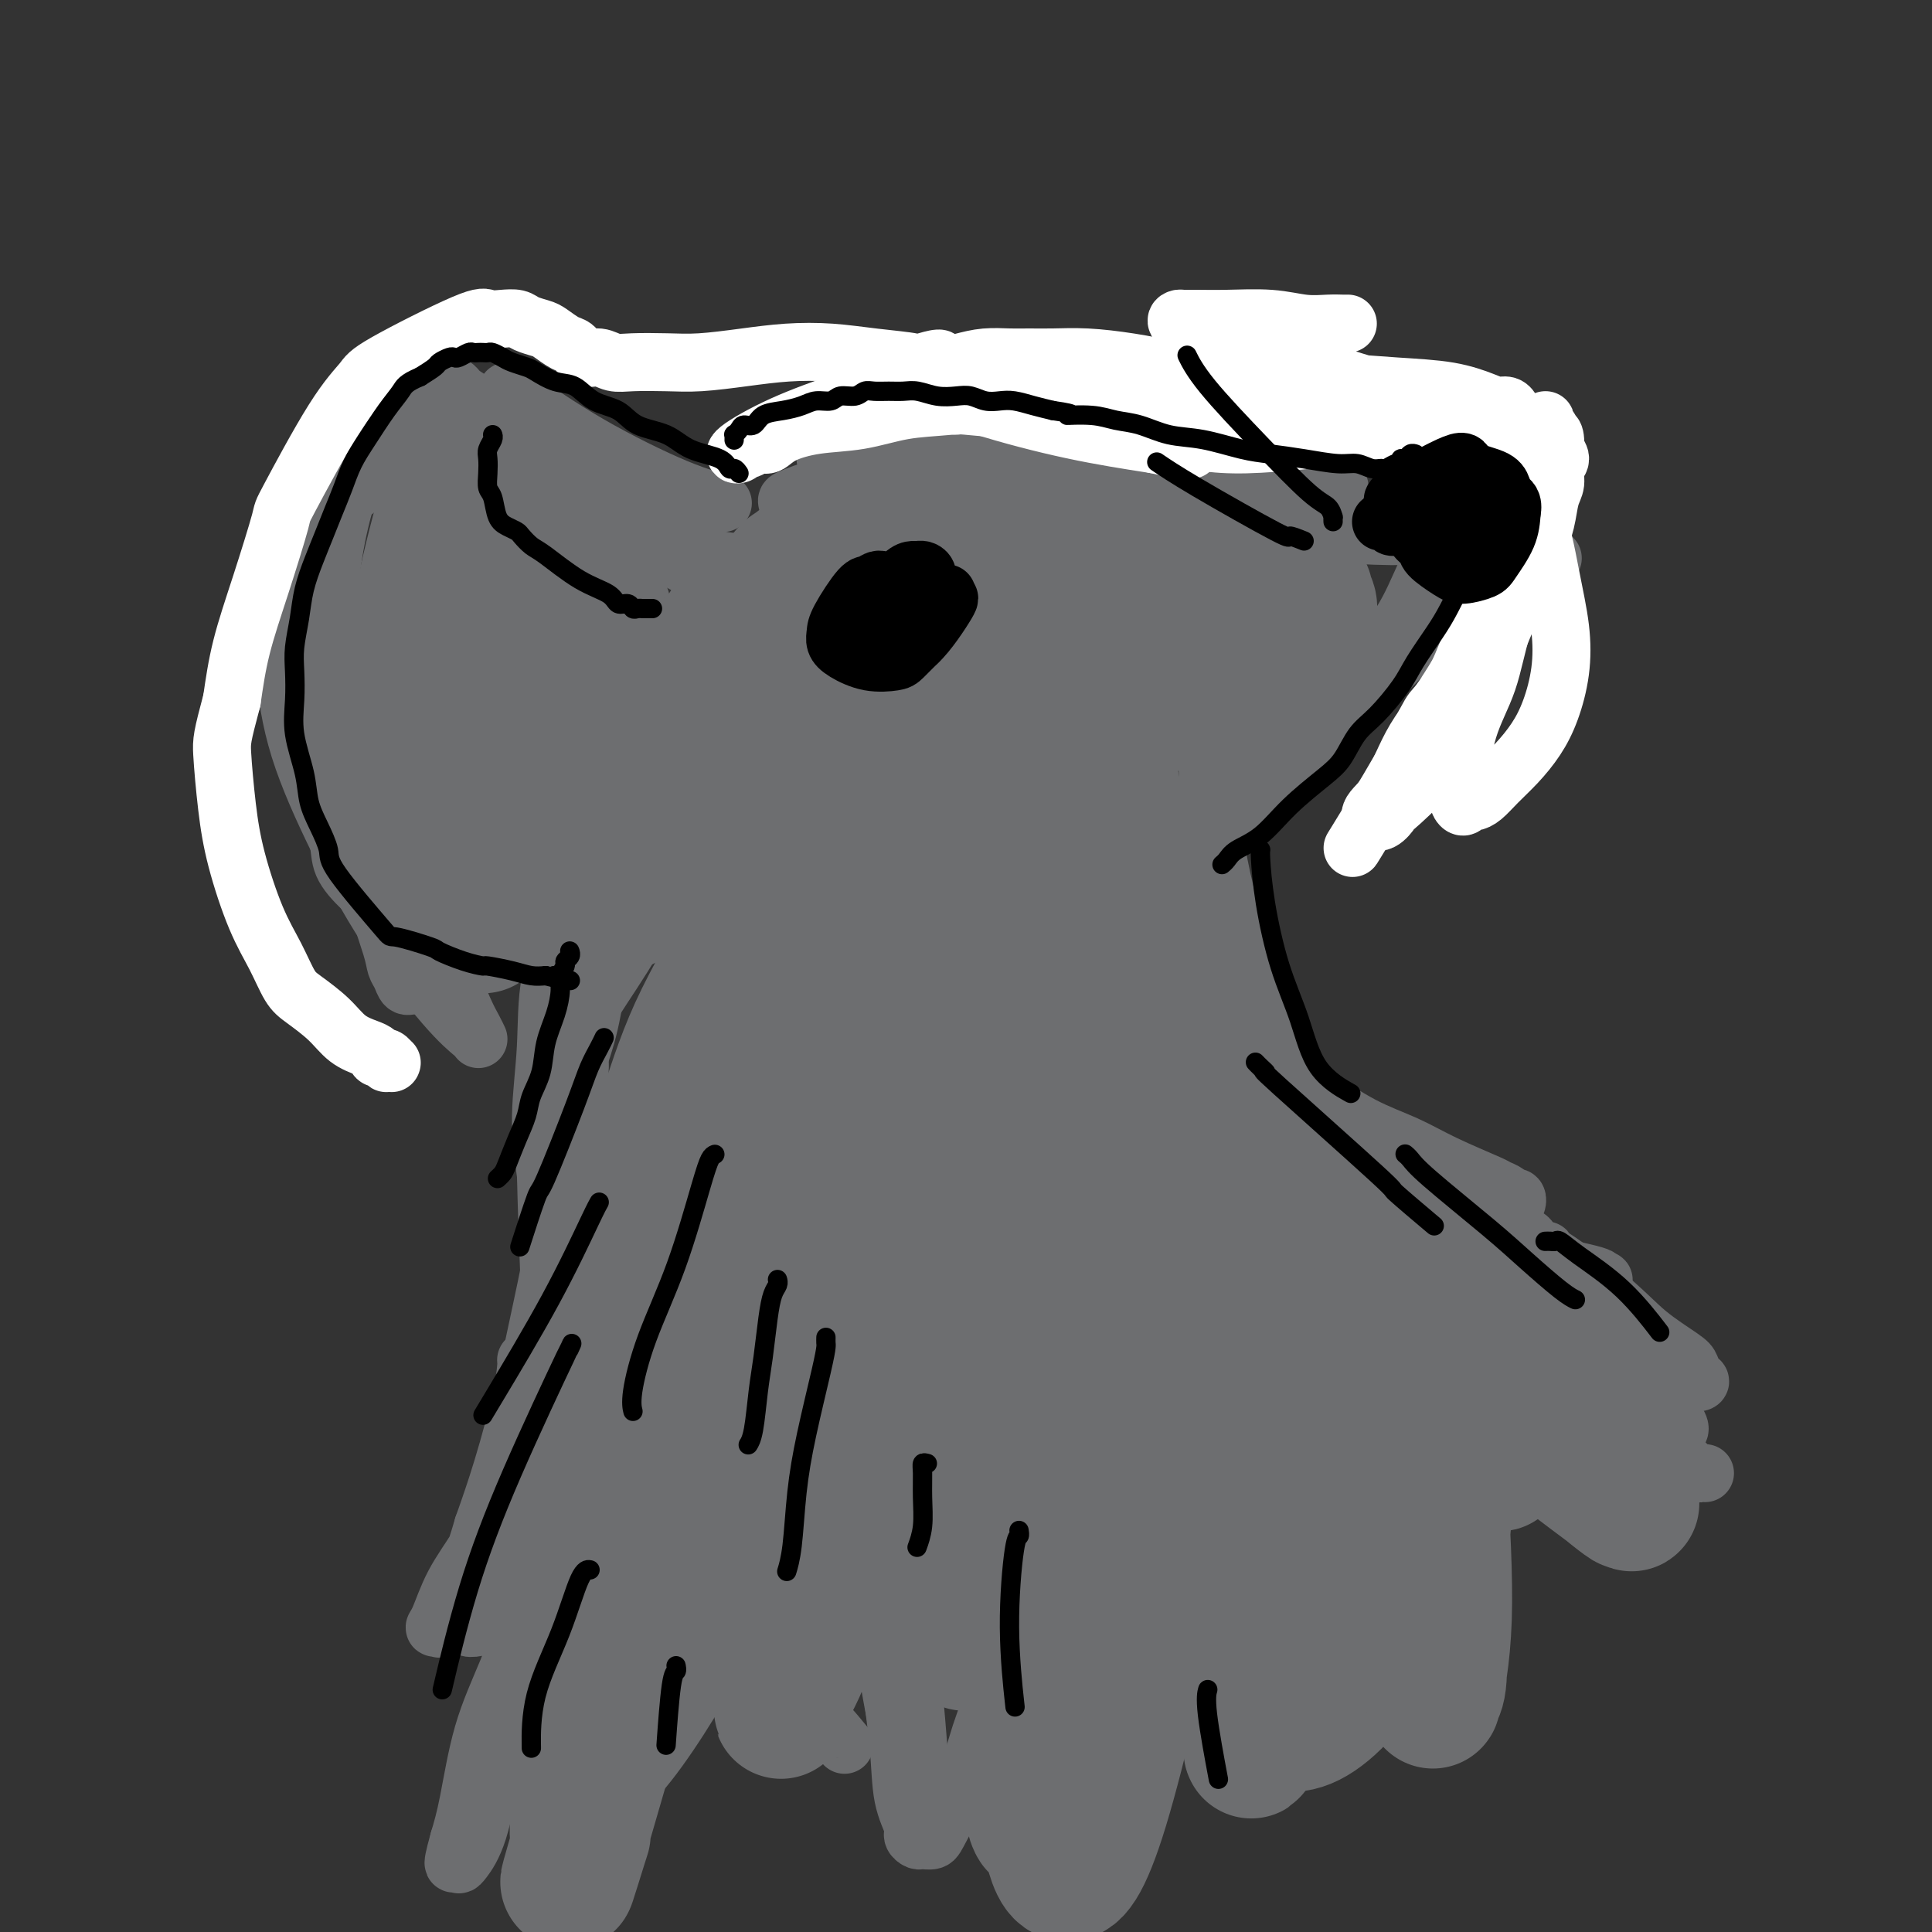<svg viewBox='0 0 400 400' version='1.1' xmlns='http://www.w3.org/2000/svg' xmlns:xlink='http://www.w3.org/1999/xlink'><rect x="0" y="0" width="400" height="400" fill="#333333" stroke="none"/><g fill='none' stroke='rgb(109,110,112)' stroke-width='12' stroke-linecap='round' stroke-linejoin='round'><path d='M126,282c-0.016,-0.329 -0.033,-0.658 0,-1c0.033,-0.342 0.115,-0.697 0,-2c-0.115,-1.303 -0.427,-3.553 -1,-7c-0.573,-3.447 -1.407,-8.089 -2,-12c-0.593,-3.911 -0.944,-7.089 -1,-10c-0.056,-2.911 0.184,-5.553 0,-7c-0.184,-1.447 -0.792,-1.700 -1,-2c-0.208,-0.300 -0.014,-0.649 0,-1c0.014,-0.351 -0.150,-0.704 0,1c0.150,1.704 0.615,5.464 1,11c0.385,5.536 0.692,12.847 1,19c0.308,6.153 0.619,11.148 1,15c0.381,3.852 0.834,6.560 1,8c0.166,1.440 0.045,1.614 0,2c-0.045,0.386 -0.015,0.986 0,1c0.015,0.014 0.014,-0.559 0,0c-0.014,0.559 -0.042,2.249 0,0c0.042,-2.249 0.155,-8.439 0,-14c-0.155,-5.561 -0.576,-10.493 -1,-15c-0.424,-4.507 -0.849,-8.587 -1,-11c-0.151,-2.413 -0.029,-3.158 0,-4c0.029,-0.842 -0.037,-1.782 0,-2c0.037,-0.218 0.176,0.284 0,0c-0.176,-0.284 -0.667,-1.356 0,1c0.667,2.356 2.494,8.140 4,14c1.506,5.860 2.692,11.798 4,17c1.308,5.202 2.737,9.670 4,13c1.263,3.330 2.361,5.523 3,7c0.639,1.477 0.820,2.239 1,3'/><path d='M139,306c2.721,8.454 1.525,3.090 1,1c-0.525,-2.090 -0.378,-0.905 0,0c0.378,0.905 0.987,1.532 0,0c-0.987,-1.532 -3.569,-5.222 -6,-9c-2.431,-3.778 -4.709,-7.643 -6,-10c-1.291,-2.357 -1.594,-3.205 -2,-4c-0.406,-0.795 -0.915,-1.537 -1,-2c-0.085,-0.463 0.253,-0.649 0,-1c-0.253,-0.351 -1.099,-0.869 0,2c1.099,2.869 4.143,9.125 7,15c2.857,5.875 5.529,11.370 8,16c2.471,4.630 4.743,8.394 7,12c2.257,3.606 4.501,7.054 6,9c1.499,1.946 2.255,2.391 3,3c0.745,0.609 1.479,1.381 2,2c0.521,0.619 0.827,1.086 1,1c0.173,-0.086 0.212,-0.723 1,0c0.788,0.723 2.326,2.806 0,0c-2.326,-2.806 -8.516,-10.502 -12,-14c-3.484,-3.498 -4.262,-2.797 -5,-3c-0.738,-0.203 -1.436,-1.309 -2,-2c-0.564,-0.691 -0.995,-0.966 -1,-1c-0.005,-0.034 0.416,0.174 0,0c-0.416,-0.174 -1.670,-0.731 0,1c1.670,1.731 6.264,5.749 10,10c3.736,4.251 6.614,8.736 9,12c2.386,3.264 4.279,5.308 6,7c1.721,1.692 3.271,3.032 4,4c0.729,0.968 0.637,1.562 1,2c0.363,0.438 1.182,0.719 2,1'/><path d='M172,358c5.054,5.827 2.188,2.395 1,1c-1.188,-1.395 -0.699,-0.754 -1,-1c-0.301,-0.246 -1.394,-1.379 -4,-4c-2.606,-2.621 -6.725,-6.729 -11,-11c-4.275,-4.271 -8.704,-8.703 -12,-12c-3.296,-3.297 -5.457,-5.458 -7,-7c-1.543,-1.542 -2.466,-2.466 -3,-3c-0.534,-0.534 -0.679,-0.679 -1,-1c-0.321,-0.321 -0.818,-0.817 -1,-1c-0.182,-0.183 -0.047,-0.054 0,0c0.047,0.054 0.008,0.031 0,0c-0.008,-0.031 0.016,-0.070 0,0c-0.016,0.070 -0.071,0.249 0,0c0.071,-0.249 0.268,-0.927 0,-1c-0.268,-0.073 -1.003,0.459 -2,-1c-0.997,-1.459 -2.257,-4.911 -4,-8c-1.743,-3.089 -3.969,-5.817 -6,-10c-2.031,-4.183 -3.866,-9.821 -5,-14c-1.134,-4.179 -1.568,-6.900 -2,-15c-0.432,-8.100 -0.861,-21.581 -1,-28c-0.139,-6.419 0.013,-5.776 0,-6c-0.013,-0.224 -0.192,-1.313 0,-2c0.192,-0.687 0.755,-0.970 1,-1c0.245,-0.030 0.171,0.195 0,0c-0.171,-0.195 -0.438,-0.809 0,1c0.438,1.809 1.581,6.043 2,9c0.419,2.957 0.112,4.638 0,6c-0.112,1.362 -0.030,2.405 0,3c0.030,0.595 0.009,0.741 0,1c-0.009,0.259 -0.004,0.629 0,1'/><path d='M116,254c0.319,3.321 0.117,1.122 0,-1c-0.117,-2.122 -0.147,-4.168 0,-8c0.147,-3.832 0.473,-9.450 1,-15c0.527,-5.550 1.255,-11.033 2,-16c0.745,-4.967 1.506,-9.420 2,-12c0.494,-2.580 0.722,-3.289 1,-4c0.278,-0.711 0.605,-1.424 1,-2c0.395,-0.576 0.858,-1.016 1,-1c0.142,0.016 -0.038,0.490 0,1c0.038,0.510 0.294,1.058 0,4c-0.294,2.942 -1.136,8.277 -2,12c-0.864,3.723 -1.749,5.834 -2,7c-0.251,1.166 0.133,1.388 0,2c-0.133,0.612 -0.781,1.612 -1,2c-0.219,0.388 -0.007,0.162 0,0c0.007,-0.162 -0.191,-0.259 0,-3c0.191,-2.741 0.770,-8.124 2,-14c1.230,-5.876 3.112,-12.243 5,-18c1.888,-5.757 3.781,-10.905 6,-16c2.219,-5.095 4.762,-10.139 7,-14c2.238,-3.861 4.170,-6.539 5,-8c0.830,-1.461 0.558,-1.704 1,-2c0.442,-0.296 1.600,-0.646 2,-1c0.400,-0.354 0.044,-0.712 0,0c-0.044,0.712 0.224,2.494 -1,6c-1.224,3.506 -3.939,8.735 -6,13c-2.061,4.265 -3.467,7.565 -5,11c-1.533,3.435 -3.195,7.003 -4,9c-0.805,1.997 -0.755,2.422 -1,3c-0.245,0.578 -0.784,1.308 -1,2c-0.216,0.692 -0.108,1.346 0,2'/><path d='M129,193c-2.779,7.103 -0.727,1.861 0,-1c0.727,-2.861 0.128,-3.339 1,-6c0.872,-2.661 3.214,-7.504 6,-13c2.786,-5.496 6.017,-11.644 10,-18c3.983,-6.356 8.719,-12.919 13,-19c4.281,-6.081 8.106,-11.680 11,-16c2.894,-4.320 4.857,-7.362 6,-9c1.143,-1.638 1.465,-1.871 2,-2c0.535,-0.129 1.281,-0.155 2,-1c0.719,-0.845 1.409,-2.509 0,0c-1.409,2.509 -4.916,9.191 -9,17c-4.084,7.809 -8.743,16.744 -14,26c-5.257,9.256 -11.111,18.834 -16,27c-4.889,8.166 -8.812,14.920 -12,20c-3.188,5.080 -5.640,8.486 -7,11c-1.360,2.514 -1.629,4.136 -2,5c-0.371,0.864 -0.843,0.968 -1,1c-0.157,0.032 0.001,-0.010 0,0c-0.001,0.010 -0.159,0.073 0,0c0.159,-0.073 0.637,-0.282 1,-1c0.363,-0.718 0.612,-1.946 1,-3c0.388,-1.054 0.916,-1.933 5,-10c4.084,-8.067 11.725,-23.322 16,-31c4.275,-7.678 5.185,-7.778 6,-9c0.815,-1.222 1.533,-3.566 4,-8c2.467,-4.434 6.681,-10.959 10,-16c3.319,-5.041 5.743,-8.596 8,-12c2.257,-3.404 4.347,-6.655 6,-9c1.653,-2.345 2.868,-3.785 4,-5c1.132,-1.215 2.181,-2.204 3,-3c0.819,-0.796 1.410,-1.398 2,-2'/><path d='M185,106c5.509,-7.433 2.783,-2.514 2,-1c-0.783,1.514 0.378,-0.375 1,-1c0.622,-0.625 0.706,0.015 1,0c0.294,-0.015 0.797,-0.683 1,-1c0.203,-0.317 0.107,-0.281 0,0c-0.107,0.281 -0.226,0.807 0,1c0.226,0.193 0.797,0.052 1,0c0.203,-0.052 0.040,-0.014 0,0c-0.040,0.014 0.045,0.004 0,0c-0.045,-0.004 -0.219,-0.001 0,0c0.219,0.001 0.832,0.000 1,0c0.168,-0.000 -0.109,0.000 0,0c0.109,-0.000 0.606,-0.002 1,0c0.394,0.002 0.687,0.008 1,0c0.313,-0.008 0.645,-0.028 1,0c0.355,0.028 0.733,0.105 1,0c0.267,-0.105 0.422,-0.393 1,2c0.578,2.393 1.578,7.466 2,12c0.422,4.534 0.267,8.529 0,12c-0.267,3.471 -0.647,6.419 -1,8c-0.353,1.581 -0.681,1.795 -1,2c-0.319,0.205 -0.629,0.399 -1,1c-0.371,0.601 -0.803,1.608 -1,-1c-0.197,-2.608 -0.159,-8.831 0,-14c0.159,-5.169 0.438,-9.283 1,-13c0.562,-3.717 1.408,-7.038 2,-9c0.592,-1.962 0.928,-2.567 1,-3c0.072,-0.433 -0.122,-0.695 0,-1c0.122,-0.305 0.561,-0.652 1,-1'/><path d='M200,99c0.610,-2.783 0.135,-2.740 0,0c-0.135,2.740 0.069,8.177 0,14c-0.069,5.823 -0.411,12.034 -1,17c-0.589,4.966 -1.426,8.689 -2,12c-0.574,3.311 -0.886,6.212 -1,8c-0.114,1.788 -0.031,2.464 0,3c0.031,0.536 0.008,0.933 0,1c-0.008,0.067 -0.003,-0.196 0,0c0.003,0.196 0.005,0.849 0,0c-0.005,-0.849 -0.015,-3.201 0,-6c0.015,-2.799 0.057,-6.045 0,-9c-0.057,-2.955 -0.213,-5.619 0,-7c0.213,-1.381 0.795,-1.481 1,-2c0.205,-0.519 0.032,-1.458 0,-2c-0.032,-0.542 0.076,-0.687 0,-1c-0.076,-0.313 -0.337,-0.795 0,0c0.337,0.795 1.273,2.867 3,7c1.727,4.133 4.246,10.326 6,16c1.754,5.674 2.742,10.830 4,15c1.258,4.170 2.785,7.355 4,11c1.215,3.645 2.116,7.749 3,10c0.884,2.251 1.750,2.647 2,3c0.250,0.353 -0.117,0.662 0,1c0.117,0.338 0.716,0.705 1,1c0.284,0.295 0.251,0.519 0,0c-0.251,-0.519 -0.722,-1.780 -2,-5c-1.278,-3.220 -3.363,-8.399 -5,-13c-1.637,-4.601 -2.825,-8.623 -4,-12c-1.175,-3.377 -2.336,-6.108 -3,-8c-0.664,-1.892 -0.832,-2.946 -1,-4'/><path d='M205,149c-2.182,-6.348 -0.636,-2.217 0,-1c0.636,1.217 0.363,-0.478 0,-1c-0.363,-0.522 -0.817,0.131 -1,0c-0.183,-0.131 -0.097,-1.044 1,1c1.097,2.044 3.205,7.046 5,12c1.795,4.954 3.279,9.859 5,15c1.721,5.141 3.680,10.519 5,15c1.320,4.481 2.000,8.066 3,11c1.000,2.934 2.320,5.217 3,7c0.680,1.783 0.719,3.066 1,4c0.281,0.934 0.804,1.519 1,2c0.196,0.481 0.065,0.857 0,1c-0.065,0.143 -0.065,0.051 0,0c0.065,-0.051 0.194,-0.063 0,0c-0.194,0.063 -0.710,0.200 -1,-1c-0.290,-1.200 -0.353,-3.738 -1,-6c-0.647,-2.262 -1.878,-4.249 -3,-7c-1.122,-2.751 -2.134,-6.266 -3,-9c-0.866,-2.734 -1.586,-4.688 -2,-7c-0.414,-2.312 -0.520,-4.981 -1,-7c-0.480,-2.019 -1.333,-3.389 -2,-5c-0.667,-1.611 -1.150,-3.465 -2,-7c-0.850,-3.535 -2.069,-8.751 -3,-12c-0.931,-3.249 -1.574,-4.529 -2,-6c-0.426,-1.471 -0.635,-3.132 -1,-5c-0.365,-1.868 -0.885,-3.943 -1,-6c-0.115,-2.057 0.175,-4.098 0,-6c-0.175,-1.902 -0.816,-3.666 -1,-5c-0.184,-1.334 0.090,-2.238 0,-3c-0.090,-0.762 -0.545,-1.381 -1,-2'/><path d='M204,121c-0.780,-4.744 -0.731,-3.103 -1,-3c-0.269,0.103 -0.856,-1.330 -1,-2c-0.144,-0.670 0.154,-0.576 0,-1c-0.154,-0.424 -0.759,-1.368 -1,-2c-0.241,-0.632 -0.117,-0.954 0,-1c0.117,-0.046 0.227,0.184 0,0c-0.227,-0.184 -0.792,-0.781 -1,-1c-0.208,-0.219 -0.060,-0.059 0,0c0.060,0.059 0.031,0.016 0,0c-0.031,-0.016 -0.064,-0.004 0,0c0.064,0.004 0.227,-0.000 0,0c-0.227,0.000 -0.843,0.006 -1,0c-0.157,-0.006 0.144,-0.022 0,0c-0.144,0.022 -0.734,0.082 -1,0c-0.266,-0.082 -0.207,-0.306 -1,0c-0.793,0.306 -2.436,1.141 -4,2c-1.564,0.859 -3.049,1.743 -5,3c-1.951,1.257 -4.368,2.887 -6,4c-1.632,1.113 -2.478,1.709 -4,3c-1.522,1.291 -3.721,3.275 -5,4c-1.279,0.725 -1.640,0.190 -5,4c-3.360,3.810 -9.719,11.967 -13,16c-3.281,4.033 -3.484,3.944 -4,5c-0.516,1.056 -1.346,3.256 -3,6c-1.654,2.744 -4.132,6.031 -6,9c-1.868,2.969 -3.127,5.619 -4,7c-0.873,1.381 -1.361,1.492 -2,2c-0.639,0.508 -1.429,1.415 -2,2c-0.571,0.585 -0.923,0.850 -1,1c-0.077,0.150 0.121,0.186 0,0c-0.121,-0.186 -0.560,-0.593 -1,-1'/><path d='M132,178c-5.430,6.907 -1.004,0.675 2,-4c3.004,-4.675 4.587,-7.792 7,-12c2.413,-4.208 5.658,-9.505 9,-14c3.342,-4.495 6.782,-8.187 10,-12c3.218,-3.813 6.213,-7.746 9,-11c2.787,-3.254 5.366,-5.827 8,-8c2.634,-2.173 5.323,-3.944 8,-6c2.677,-2.056 5.341,-4.397 8,-6c2.659,-1.603 5.314,-2.468 8,-3c2.686,-0.532 5.403,-0.731 7,-1c1.597,-0.269 2.074,-0.608 3,-1c0.926,-0.392 2.301,-0.838 3,-1c0.699,-0.162 0.721,-0.041 1,0c0.279,0.041 0.814,0.000 1,0c0.186,-0.000 0.022,0.040 0,0c-0.022,-0.040 0.100,-0.160 0,0c-0.100,0.160 -0.420,0.598 -3,2c-2.580,1.402 -7.421,3.767 -12,6c-4.579,2.233 -8.898,4.335 -13,6c-4.102,1.665 -7.987,2.892 -11,4c-3.013,1.108 -5.152,2.097 -8,3c-2.848,0.903 -6.404,1.720 -8,2c-1.596,0.280 -1.233,0.025 -1,0c0.233,-0.025 0.337,0.181 0,0c-0.337,-0.181 -1.113,-0.750 -1,-1c0.113,-0.250 1.116,-0.183 1,0c-0.116,0.183 -1.351,0.482 1,-1c2.351,-1.482 8.287,-4.745 14,-7c5.713,-2.255 11.204,-3.501 17,-5c5.796,-1.499 11.898,-3.249 18,-5'/><path d='M210,103c8.744,-2.478 13.103,-3.672 18,-5c4.897,-1.328 10.334,-2.791 15,-4c4.666,-1.209 8.563,-2.165 12,-3c3.437,-0.835 6.413,-1.548 9,-2c2.587,-0.452 4.784,-0.643 6,-1c1.216,-0.357 1.451,-0.880 2,-1c0.549,-0.120 1.413,0.164 2,0c0.587,-0.164 0.897,-0.776 1,-1c0.103,-0.224 -0.003,-0.061 0,0c0.003,0.061 0.113,0.019 0,0c-0.113,-0.019 -0.449,-0.017 -1,0c-0.551,0.017 -1.315,0.048 -4,0c-2.685,-0.048 -7.289,-0.174 -12,0c-4.711,0.174 -9.528,0.648 -15,2c-5.472,1.352 -11.599,3.581 -17,5c-5.401,1.419 -10.078,2.027 -14,3c-3.922,0.973 -7.090,2.310 -9,3c-1.910,0.690 -2.561,0.732 -3,1c-0.439,0.268 -0.665,0.763 -1,1c-0.335,0.237 -0.777,0.217 0,0c0.777,-0.217 2.775,-0.629 4,-1c1.225,-0.371 1.679,-0.700 4,-1c2.321,-0.300 6.511,-0.570 11,-1c4.489,-0.430 9.278,-1.018 13,-2c3.722,-0.982 6.375,-2.357 9,-3c2.625,-0.643 5.220,-0.553 7,-1c1.780,-0.447 2.745,-1.429 4,-2c1.255,-0.571 2.799,-0.731 4,-1c1.201,-0.269 2.057,-0.648 3,-1c0.943,-0.352 1.971,-0.676 3,-1'/><path d='M261,87c4.759,-1.558 1.658,-0.953 1,-1c-0.658,-0.047 1.129,-0.745 2,-1c0.871,-0.255 0.826,-0.068 1,0c0.174,0.068 0.566,0.018 1,0c0.434,-0.018 0.910,-0.003 1,0c0.090,0.003 -0.208,-0.005 0,0c0.208,0.005 0.921,0.024 1,0c0.079,-0.024 -0.475,-0.091 -1,1c-0.525,1.091 -1.021,3.340 -2,6c-0.979,2.660 -2.440,5.731 -5,9c-2.560,3.269 -6.219,6.735 -9,10c-2.781,3.265 -4.682,6.328 -7,9c-2.318,2.672 -5.051,4.955 -7,7c-1.949,2.045 -3.115,3.854 -4,5c-0.885,1.146 -1.489,1.628 -2,2c-0.511,0.372 -0.930,0.633 -1,1c-0.070,0.367 0.209,0.839 0,1c-0.209,0.161 -0.904,0.012 -1,0c-0.096,-0.012 0.408,0.113 1,0c0.592,-0.113 1.273,-0.465 7,-5c5.727,-4.535 16.501,-13.253 21,-17c4.499,-3.747 2.721,-2.524 3,-3c0.279,-0.476 2.613,-2.652 4,-4c1.387,-1.348 1.828,-1.870 2,-2c0.172,-0.130 0.077,0.130 0,0c-0.077,-0.130 -0.134,-0.651 0,-1c0.134,-0.349 0.459,-0.527 -1,1c-1.459,1.527 -4.700,4.757 -8,8c-3.300,3.243 -6.657,6.498 -10,10c-3.343,3.502 -6.671,7.251 -10,11'/><path d='M238,134c-5.947,6.186 -6.315,7.151 -8,9c-1.685,1.849 -4.687,4.583 -6,6c-1.313,1.417 -0.938,1.519 -1,2c-0.062,0.481 -0.561,1.342 -1,2c-0.439,0.658 -0.819,1.113 -1,1c-0.181,-0.113 -0.165,-0.792 0,-1c0.165,-0.208 0.478,0.057 1,-1c0.522,-1.057 1.253,-3.436 2,-5c0.747,-1.564 1.509,-2.314 2,-3c0.491,-0.686 0.710,-1.308 1,-2c0.290,-0.692 0.651,-1.452 1,-2c0.349,-0.548 0.685,-0.883 1,-1c0.315,-0.117 0.610,-0.016 1,4c0.390,4.016 0.876,11.948 1,19c0.124,7.052 -0.114,13.222 0,19c0.114,5.778 0.580,11.162 1,15c0.420,3.838 0.794,6.130 1,7c0.206,0.870 0.245,0.317 0,1c-0.245,0.683 -0.772,2.601 0,1c0.772,-1.601 2.844,-6.720 4,-10c1.156,-3.280 1.396,-4.723 1,-10c-0.396,-5.277 -1.429,-14.390 -2,-21c-0.571,-6.610 -0.681,-10.716 -1,-13c-0.319,-2.284 -0.848,-2.746 -1,-3c-0.152,-0.254 0.073,-0.301 0,-1c-0.073,-0.699 -0.445,-2.049 0,-1c0.445,1.049 1.707,4.498 3,10c1.293,5.502 2.617,13.058 4,20c1.383,6.942 2.824,13.269 4,19c1.176,5.731 2.088,10.865 3,16'/><path d='M248,211c2.814,11.182 2.848,7.638 3,7c0.152,-0.638 0.422,1.631 1,3c0.578,1.369 1.464,1.838 2,2c0.536,0.162 0.722,0.018 1,0c0.278,-0.018 0.647,0.091 1,0c0.353,-0.091 0.690,-0.381 0,-3c-0.690,-2.619 -2.409,-7.568 -4,-11c-1.591,-3.432 -3.056,-5.349 -4,-7c-0.944,-1.651 -1.366,-3.037 -2,-4c-0.634,-0.963 -1.479,-1.503 -2,-2c-0.521,-0.497 -0.719,-0.951 -1,-1c-0.281,-0.049 -0.646,0.307 -1,0c-0.354,-0.307 -0.696,-1.276 0,0c0.696,1.276 2.430,4.797 5,9c2.570,4.203 5.978,9.088 9,13c3.022,3.912 5.659,6.852 9,10c3.341,3.148 7.384,6.504 11,9c3.616,2.496 6.803,4.131 9,5c2.197,0.869 3.405,0.971 5,1c1.595,0.029 3.578,-0.016 3,-1c-0.578,-0.984 -3.716,-2.908 -7,-5c-3.284,-2.092 -6.715,-4.353 -10,-6c-3.285,-1.647 -6.425,-2.680 -9,-4c-2.575,-1.320 -4.585,-2.928 -6,-4c-1.415,-1.072 -2.236,-1.608 -3,-2c-0.764,-0.392 -1.473,-0.641 -2,-1c-0.527,-0.359 -0.873,-0.827 -1,-1c-0.127,-0.173 -0.036,-0.049 0,0c0.036,0.049 0.018,0.025 0,0'/><path d='M255,218c-5.057,-3.159 1.300,0.443 6,3c4.700,2.557 7.743,4.069 11,6c3.257,1.931 6.727,4.282 10,6c3.273,1.718 6.348,2.803 9,4c2.652,1.197 4.881,2.507 8,4c3.119,1.493 7.126,3.169 9,4c1.874,0.831 1.613,0.816 2,1c0.387,0.184 1.423,0.567 2,1c0.577,0.433 0.695,0.916 1,1c0.305,0.084 0.798,-0.230 1,0c0.202,0.230 0.114,1.005 0,1c-0.114,-0.005 -0.255,-0.789 -1,-1c-0.745,-0.211 -2.095,0.153 -3,0c-0.905,-0.153 -1.367,-0.822 -2,-1c-0.633,-0.178 -1.439,0.134 -2,0c-0.561,-0.134 -0.879,-0.716 -1,-1c-0.121,-0.284 -0.046,-0.270 0,0c0.046,0.270 0.062,0.797 0,1c-0.062,0.203 -0.201,0.080 1,1c1.201,0.920 3.741,2.881 5,4c1.259,1.119 1.236,1.396 2,2c0.764,0.604 2.314,1.535 3,2c0.686,0.465 0.509,0.463 1,1c0.491,0.537 1.649,1.613 2,2c0.351,0.387 -0.106,0.084 0,0c0.106,-0.084 0.774,0.049 1,0c0.226,-0.049 0.009,-0.281 0,0c-0.009,0.281 0.190,1.076 0,1c-0.190,-0.076 -0.769,-1.022 1,0c1.769,1.022 5.884,4.011 10,7'/><path d='M331,267c5.737,4.854 7.580,6.989 10,9c2.420,2.011 5.416,3.899 7,5c1.584,1.101 1.756,1.414 2,2c0.244,0.586 0.560,1.446 1,2c0.440,0.554 1.005,0.802 1,1c-0.005,0.198 -0.581,0.347 -1,0c-0.419,-0.347 -0.680,-1.188 -3,-3c-2.320,-1.812 -6.698,-4.593 -10,-7c-3.302,-2.407 -5.528,-4.439 -8,-6c-2.472,-1.561 -5.188,-2.652 -8,-4c-2.812,-1.348 -5.718,-2.952 -8,-4c-2.282,-1.048 -3.940,-1.538 -6,-2c-2.060,-0.462 -4.523,-0.895 -7,-2c-2.477,-1.105 -4.967,-2.882 -7,-4c-2.033,-1.118 -3.609,-1.575 -6,-3c-2.391,-1.425 -5.599,-3.816 -8,-5c-2.401,-1.184 -3.997,-1.159 -8,-4c-4.003,-2.841 -10.412,-8.547 -14,-12c-3.588,-3.453 -4.354,-4.653 -6,-7c-1.646,-2.347 -4.170,-5.842 -6,-9c-1.830,-3.158 -2.966,-5.979 -4,-9c-1.034,-3.021 -1.968,-6.242 -3,-9c-1.032,-2.758 -2.164,-5.051 -3,-7c-0.836,-1.949 -1.377,-3.552 -2,-5c-0.623,-1.448 -1.330,-2.740 -2,-4c-0.670,-1.260 -1.304,-2.490 -2,-4c-0.696,-1.510 -1.455,-3.302 -2,-5c-0.545,-1.698 -0.878,-3.303 -1,-4c-0.122,-0.697 -0.035,-0.485 0,-1c0.035,-0.515 0.017,-1.758 0,-3'/><path d='M227,163c-2.708,-8.573 0.023,-4.507 2,-4c1.977,0.507 3.202,-2.546 5,-5c1.798,-2.454 4.169,-4.307 6,-6c1.831,-1.693 3.122,-3.224 4,-4c0.878,-0.776 1.344,-0.795 2,-1c0.656,-0.205 1.504,-0.594 2,-1c0.496,-0.406 0.641,-0.828 1,-1c0.359,-0.172 0.931,-0.094 1,0c0.069,0.094 -0.367,0.205 -1,1c-0.633,0.795 -1.465,2.273 -3,4c-1.535,1.727 -3.774,3.703 -6,6c-2.226,2.297 -4.438,4.916 -6,6c-1.562,1.084 -2.475,0.632 -3,1c-0.525,0.368 -0.663,1.555 -1,2c-0.337,0.445 -0.875,0.147 -1,0c-0.125,-0.147 0.161,-0.143 0,0c-0.161,0.143 -0.771,0.424 0,-1c0.771,-1.424 2.923,-4.552 5,-8c2.077,-3.448 4.078,-7.217 7,-11c2.922,-3.783 6.766,-7.581 10,-11c3.234,-3.419 5.858,-6.459 8,-9c2.142,-2.541 3.801,-4.584 5,-6c1.199,-1.416 1.938,-2.207 3,-3c1.062,-0.793 2.446,-1.590 3,-2c0.554,-0.410 0.278,-0.435 1,-1c0.722,-0.565 2.442,-1.671 3,-2c0.558,-0.329 -0.047,0.119 0,0c0.047,-0.119 0.744,-0.805 1,-1c0.256,-0.195 0.069,0.101 0,0c-0.069,-0.101 -0.020,-0.600 0,-1c0.020,-0.400 0.010,-0.700 0,-1'/><path d='M275,104c5.023,-5.965 0.579,-2.377 -1,-1c-1.579,1.377 -0.295,0.541 0,0c0.295,-0.541 -0.399,-0.789 -1,-1c-0.601,-0.211 -1.111,-0.385 -2,-1c-0.889,-0.615 -2.159,-1.671 -4,-3c-1.841,-1.329 -4.255,-2.931 -7,-4c-2.745,-1.069 -5.823,-1.606 -8,-2c-2.177,-0.394 -3.455,-0.646 -5,-1c-1.545,-0.354 -3.357,-0.809 -5,-1c-1.643,-0.191 -3.117,-0.119 -5,0c-1.883,0.119 -4.174,0.284 -6,0c-1.826,-0.284 -3.187,-1.015 -5,-1c-1.813,0.015 -4.079,0.778 -6,1c-1.921,0.222 -3.498,-0.096 -5,0c-1.502,0.096 -2.931,0.606 -5,1c-2.069,0.394 -4.780,0.671 -7,1c-2.220,0.329 -3.950,0.710 -6,1c-2.050,0.290 -4.421,0.490 -6,1c-1.579,0.510 -2.367,1.331 -4,2c-1.633,0.669 -4.111,1.184 -6,2c-1.889,0.816 -3.190,1.931 -5,3c-1.810,1.069 -4.131,2.091 -6,3c-1.869,0.909 -3.288,1.704 -5,3c-1.712,1.296 -3.717,3.093 -5,4c-1.283,0.907 -1.843,0.922 -5,5c-3.157,4.078 -8.909,12.217 -12,17c-3.091,4.783 -3.519,6.210 -5,9c-1.481,2.790 -4.014,6.943 -6,11c-1.986,4.057 -3.425,8.016 -5,12c-1.575,3.984 -3.288,7.992 -5,12'/><path d='M122,177c-2.221,6.333 -2.775,10.165 -4,14c-1.225,3.835 -3.121,7.673 -4,12c-0.879,4.327 -0.740,9.145 -1,14c-0.260,4.855 -0.919,9.749 -1,14c-0.081,4.251 0.417,7.859 1,12c0.583,4.141 1.252,8.814 2,12c0.748,3.186 1.576,4.886 2,7c0.424,2.114 0.443,4.642 1,6c0.557,1.358 1.652,1.545 2,2c0.348,0.455 -0.050,1.180 0,2c0.050,0.820 0.549,1.737 1,2c0.451,0.263 0.854,-0.129 1,0c0.146,0.129 0.034,0.777 0,1c-0.034,0.223 0.009,0.021 0,0c-0.009,-0.021 -0.069,0.139 0,0c0.069,-0.139 0.269,-0.578 0,-1c-0.269,-0.422 -1.006,-0.828 -2,-5c-0.994,-4.172 -2.245,-12.109 -3,-20c-0.755,-7.891 -1.014,-15.735 -1,-23c0.014,-7.265 0.299,-13.951 1,-20c0.701,-6.049 1.816,-11.462 3,-16c1.184,-4.538 2.438,-8.202 4,-12c1.562,-3.798 3.433,-7.731 5,-11c1.567,-3.269 2.831,-5.876 6,-11c3.169,-5.124 8.244,-12.765 11,-17c2.756,-4.235 3.192,-5.063 4,-6c0.808,-0.937 1.987,-1.983 3,-3c1.013,-1.017 1.861,-2.005 3,-3c1.139,-0.995 2.570,-1.998 4,-3'/><path d='M160,124c4.229,-5.359 2.300,-2.756 2,-2c-0.300,0.756 1.029,-0.333 2,-1c0.971,-0.667 1.585,-0.911 2,-1c0.415,-0.089 0.633,-0.024 1,0c0.367,0.024 0.884,0.006 1,0c0.116,-0.006 -0.169,-0.001 0,0c0.169,0.001 0.791,-0.004 1,0c0.209,0.004 0.003,0.015 0,0c-0.003,-0.015 0.196,-0.057 0,0c-0.196,0.057 -0.789,0.212 -1,0c-0.211,-0.212 -0.042,-0.793 0,-1c0.042,-0.207 -0.044,-0.042 0,0c0.044,0.042 0.218,-0.040 0,0c-0.218,0.040 -0.829,0.203 -1,0c-0.171,-0.203 0.096,-0.772 0,-1c-0.096,-0.228 -0.556,-0.117 -1,0c-0.444,0.117 -0.872,0.239 -1,0c-0.128,-0.239 0.045,-0.837 -1,-1c-1.045,-0.163 -3.309,0.111 -6,0c-2.691,-0.111 -5.809,-0.607 -9,-1c-3.191,-0.393 -6.455,-0.683 -9,-1c-2.545,-0.317 -4.371,-0.662 -6,-1c-1.629,-0.338 -3.063,-0.668 -4,-1c-0.937,-0.332 -1.379,-0.664 -2,-1c-0.621,-0.336 -1.420,-0.676 -2,-1c-0.580,-0.324 -0.939,-0.633 -1,-1c-0.061,-0.367 0.176,-0.791 0,-1c-0.176,-0.209 -0.765,-0.203 0,0c0.765,0.203 2.882,0.601 5,1'/><path d='M130,110c4.651,1.220 14.278,4.771 18,6c3.722,1.229 1.539,0.135 1,0c-0.539,-0.135 0.565,0.688 1,1c0.435,0.312 0.202,0.114 0,0c-0.202,-0.114 -0.374,-0.144 0,0c0.374,0.144 1.295,0.462 0,0c-1.295,-0.462 -4.804,-1.706 -8,-3c-3.196,-1.294 -6.078,-2.640 -9,-4c-2.922,-1.360 -5.885,-2.733 -9,-4c-3.115,-1.267 -6.381,-2.426 -9,-4c-2.619,-1.574 -4.592,-3.563 -7,-5c-2.408,-1.437 -5.250,-2.322 -7,-3c-1.750,-0.678 -2.408,-1.148 -4,-2c-1.592,-0.852 -4.119,-2.085 -6,-3c-1.881,-0.915 -3.118,-1.512 -4,-2c-0.882,-0.488 -1.411,-0.866 -2,-1c-0.589,-0.134 -1.238,-0.026 -2,0c-0.762,0.026 -1.636,-0.032 -2,0c-0.364,0.032 -0.219,0.155 -1,1c-0.781,0.845 -2.488,2.414 -4,5c-1.512,2.586 -2.830,6.189 -4,10c-1.170,3.811 -2.191,7.831 -3,13c-0.809,5.169 -1.407,11.488 -2,17c-0.593,5.512 -1.180,10.218 -1,15c0.180,4.782 1.126,9.641 2,14c0.874,4.359 1.676,8.218 3,12c1.324,3.782 3.169,7.488 5,11c1.831,3.512 3.647,6.830 5,9c1.353,2.170 2.244,3.191 3,4c0.756,0.809 1.378,1.404 2,2'/><path d='M86,199c2.939,4.479 2.788,2.678 3,2c0.212,-0.678 0.789,-0.233 1,0c0.211,0.233 0.057,0.255 0,0c-0.057,-0.255 -0.015,-0.786 0,-1c0.015,-0.214 0.005,-0.112 0,0c-0.005,0.112 -0.003,0.234 0,0c0.003,-0.234 0.008,-0.824 0,-1c-0.008,-0.176 -0.027,0.061 0,0c0.027,-0.061 0.102,-0.420 -1,-1c-1.102,-0.580 -3.379,-1.381 -5,-3c-1.621,-1.619 -2.585,-4.056 -4,-6c-1.415,-1.944 -3.280,-3.393 -5,-5c-1.720,-1.607 -3.295,-3.370 -4,-5c-0.705,-1.630 -0.539,-3.126 -1,-5c-0.461,-1.874 -1.549,-4.126 -2,-7c-0.451,-2.874 -0.266,-6.371 0,-9c0.266,-2.629 0.611,-4.391 1,-6c0.389,-1.609 0.821,-3.065 1,-4c0.179,-0.935 0.104,-1.350 0,-2c-0.104,-0.650 -0.236,-1.537 0,-2c0.236,-0.463 0.840,-0.504 1,-1c0.160,-0.496 -0.125,-1.449 0,-2c0.125,-0.551 0.660,-0.702 1,-1c0.340,-0.298 0.486,-0.745 1,-1c0.514,-0.255 1.394,-0.320 3,-1c1.606,-0.680 3.936,-1.975 6,-3c2.064,-1.025 3.863,-1.780 5,-2c1.137,-0.220 1.614,0.095 2,0c0.386,-0.095 0.682,-0.598 1,-1c0.318,-0.402 0.659,-0.701 1,-1'/><path d='M126,109c-0.008,-0.073 -0.016,-0.146 0,0c0.016,0.146 0.057,0.510 0,1c-0.057,0.490 -0.212,1.104 0,3c0.212,1.896 0.792,5.072 1,8c0.208,2.928 0.044,5.607 0,8c-0.044,2.393 0.031,4.499 0,6c-0.031,1.501 -0.169,2.395 0,3c0.169,0.605 0.646,0.921 1,1c0.354,0.079 0.584,-0.078 1,0c0.416,0.078 1.018,0.392 2,0c0.982,-0.392 2.343,-1.490 4,-3c1.657,-1.510 3.609,-3.431 5,-5c1.391,-1.569 2.219,-2.785 3,-4c0.781,-1.215 1.514,-2.430 2,-3c0.486,-0.570 0.723,-0.496 1,-1c0.277,-0.504 0.592,-1.588 1,-2c0.408,-0.412 0.908,-0.153 1,0c0.092,0.153 -0.224,0.201 0,0c0.224,-0.201 0.989,-0.650 1,-1c0.011,-0.350 -0.731,-0.601 -2,-1c-1.269,-0.399 -3.064,-0.947 -5,-2c-1.936,-1.053 -4.014,-2.612 -6,-4c-1.986,-1.388 -3.881,-2.604 -6,-4c-2.119,-1.396 -4.463,-2.970 -7,-5c-2.537,-2.030 -5.269,-4.515 -8,-7'/><path d='M115,97c-6.014,-4.522 -5.049,-3.828 -6,-5c-0.951,-1.172 -3.816,-4.210 -6,-6c-2.184,-1.790 -3.685,-2.332 -5,-3c-1.315,-0.668 -2.443,-1.463 -3,-2c-0.557,-0.537 -0.542,-0.818 -1,-1c-0.458,-0.182 -1.389,-0.265 -2,0c-0.611,0.265 -0.901,0.880 -1,1c-0.099,0.120 -0.007,-0.254 -1,3c-0.993,3.254 -3.073,10.136 -5,17c-1.927,6.864 -3.703,13.710 -5,20c-1.297,6.290 -2.117,12.023 -3,18c-0.883,5.977 -1.831,12.196 -2,18c-0.169,5.804 0.441,11.193 1,16c0.559,4.807 1.067,9.033 2,13c0.933,3.967 2.293,7.675 3,10c0.707,2.325 0.763,3.265 1,4c0.237,0.735 0.655,1.264 1,2c0.345,0.736 0.617,1.679 1,2c0.383,0.321 0.877,0.020 1,0c0.123,-0.020 -0.125,0.242 0,0c0.125,-0.242 0.622,-0.989 1,-1c0.378,-0.011 0.636,0.713 1,-1c0.364,-1.713 0.833,-5.862 1,-10c0.167,-4.138 0.032,-8.264 -1,-13c-1.032,-4.736 -2.960,-10.081 -5,-15c-2.040,-4.919 -4.192,-9.413 -6,-13c-1.808,-3.587 -3.272,-6.268 -4,-8c-0.728,-1.732 -0.721,-2.516 -1,-3c-0.279,-0.484 -0.844,-0.669 -1,-1c-0.156,-0.331 0.098,-0.809 0,-1c-0.098,-0.191 -0.549,-0.096 -1,0'/><path d='M69,138c-2.842,-6.567 -0.946,-2.484 0,0c0.946,2.484 0.943,3.368 2,7c1.057,3.632 3.176,10.012 6,17c2.824,6.988 6.354,14.584 9,21c2.646,6.416 4.408,11.652 6,16c1.592,4.348 3.015,7.806 4,10c0.985,2.194 1.531,3.123 2,4c0.469,0.877 0.859,1.703 1,2c0.141,0.297 0.033,0.065 0,0c-0.033,-0.065 0.011,0.036 0,0c-0.011,-0.036 -0.075,-0.210 -1,-1c-0.925,-0.790 -2.710,-2.195 -6,-6c-3.290,-3.805 -8.084,-10.008 -12,-16c-3.916,-5.992 -6.955,-11.772 -10,-18c-3.045,-6.228 -6.098,-12.905 -8,-19c-1.902,-6.095 -2.653,-11.607 -3,-16c-0.347,-4.393 -0.291,-7.667 0,-11c0.291,-3.333 0.815,-6.724 2,-10c1.185,-3.276 3.031,-6.438 5,-9c1.969,-2.562 4.063,-4.525 7,-7c2.937,-2.475 6.719,-5.463 10,-7c3.281,-1.537 6.061,-1.622 8,-2c1.939,-0.378 3.038,-1.048 6,0c2.962,1.048 7.788,3.815 10,5c2.212,1.185 1.810,0.789 3,2c1.190,1.211 3.972,4.030 6,6c2.028,1.970 3.303,3.091 5,5c1.697,1.909 3.816,4.604 5,6c1.184,1.396 1.434,1.491 2,2c0.566,0.509 1.447,1.431 2,2c0.553,0.569 0.776,0.784 1,1'/><path d='M131,122c3.273,3.714 0.956,1.999 0,1c-0.956,-0.999 -0.550,-1.281 0,-1c0.550,0.281 1.245,1.126 0,-1c-1.245,-2.126 -4.431,-7.224 -7,-12c-2.569,-4.776 -4.520,-9.231 -7,-13c-2.480,-3.769 -5.488,-6.852 -7,-9c-1.512,-2.148 -1.528,-3.359 -2,-4c-0.472,-0.641 -1.400,-0.710 -2,-1c-0.600,-0.290 -0.873,-0.800 -1,-1c-0.127,-0.200 -0.106,-0.088 0,0c0.106,0.088 0.299,0.153 3,2c2.701,1.847 7.909,5.474 14,9c6.091,3.526 13.063,6.949 18,9c4.937,2.051 7.839,2.729 9,3c1.161,0.271 0.580,0.136 0,0'/><path d='M171,95c-0.077,-0.010 -0.154,-0.021 0,0c0.154,0.021 0.539,0.072 2,0c1.461,-0.072 3.998,-0.268 7,0c3.002,0.268 6.470,0.999 10,1c3.530,0.001 7.124,-0.729 10,-1c2.876,-0.271 5.035,-0.084 7,0c1.965,0.084 3.735,0.065 6,0c2.265,-0.065 5.024,-0.175 7,0c1.976,0.175 3.169,0.634 4,1c0.831,0.366 1.301,0.637 2,1c0.699,0.363 1.628,0.818 2,1c0.372,0.182 0.186,0.091 0,0'/><path d='M252,142c-0.023,0.034 -0.046,0.068 0,0c0.046,-0.068 0.162,-0.238 0,0c-0.162,0.238 -0.601,0.883 -1,1c-0.399,0.117 -0.756,-0.295 -1,2c-0.244,2.295 -0.374,7.298 0,14c0.374,6.702 1.253,15.104 3,23c1.747,7.896 4.362,15.286 7,22c2.638,6.714 5.300,12.751 8,18c2.700,5.249 5.439,9.711 9,14c3.561,4.289 7.945,8.407 12,12c4.055,3.593 7.783,6.662 12,9c4.217,2.338 8.925,3.947 13,5c4.075,1.053 7.517,1.551 10,2c2.483,0.449 4.006,0.851 5,1c0.994,0.149 1.460,0.046 2,0c0.540,-0.046 1.154,-0.036 1,0c-0.154,0.036 -1.078,0.098 -1,0c0.078,-0.098 1.156,-0.356 -1,-1c-2.156,-0.644 -7.547,-1.674 -12,-3c-4.453,-1.326 -7.969,-2.948 -11,-4c-3.031,-1.052 -5.576,-1.534 -7,-2c-1.424,-0.466 -1.727,-0.916 -2,-1c-0.273,-0.084 -0.516,0.199 -1,0c-0.484,-0.199 -1.211,-0.878 0,0c1.211,0.878 4.358,3.314 8,6c3.642,2.686 7.777,5.622 12,9c4.223,3.378 8.532,7.198 12,10c3.468,2.802 6.095,4.586 8,6c1.905,1.414 3.090,2.458 4,3c0.910,0.542 1.546,0.584 2,1c0.454,0.416 0.727,1.208 1,2'/><path d='M344,291c7.311,6.867 2.089,5.533 0,5c-2.089,-0.533 -1.044,-0.267 0,0'/><path d='M125,253c-0.285,0.162 -0.570,0.324 -1,1c-0.430,0.676 -1.006,1.865 -1,0c0.006,-1.865 0.594,-6.786 0,3c-0.594,9.786 -2.369,34.278 -3,44c-0.631,9.722 -0.117,4.673 0,9c0.117,4.327 -0.162,18.030 0,25c0.162,6.970 0.767,7.209 1,8c0.233,0.791 0.094,2.136 0,3c-0.094,0.864 -0.144,1.247 0,1c0.144,-0.247 0.484,-1.123 1,-7c0.516,-5.877 1.210,-16.753 1,-29c-0.210,-12.247 -1.324,-25.865 -2,-38c-0.676,-12.135 -0.913,-22.789 -1,-31c-0.087,-8.211 -0.023,-13.980 0,-17c0.023,-3.020 0.006,-3.291 0,-4c-0.006,-0.709 0.001,-1.856 0,-2c-0.001,-0.144 -0.009,0.716 0,1c0.009,0.284 0.037,-0.009 0,0c-0.037,0.009 -0.137,0.319 0,2c0.137,1.681 0.511,4.732 0,9c-0.511,4.268 -1.908,9.753 -3,15c-1.092,5.247 -1.880,10.256 -3,16c-1.120,5.744 -2.573,12.222 -4,19c-1.427,6.778 -2.827,13.855 -4,20c-1.173,6.145 -2.119,11.359 -3,15c-0.881,3.641 -1.699,5.711 -2,7c-0.301,1.289 -0.086,1.797 0,2c0.086,0.203 0.043,0.102 0,0'/><path d='M101,325c-3.163,16.542 -1.569,5.897 0,0c1.569,-5.897 3.114,-7.047 5,-12c1.886,-4.953 4.113,-13.710 6,-23c1.887,-9.290 3.434,-19.114 4,-29c0.566,-9.886 0.153,-19.834 0,-26c-0.153,-6.166 -0.044,-8.549 0,-10c0.044,-1.451 0.023,-1.970 0,-2c-0.023,-0.030 -0.047,0.430 0,0c0.047,-0.430 0.166,-1.749 0,1c-0.166,2.749 -0.617,9.567 -1,17c-0.383,7.433 -0.699,15.481 -1,24c-0.301,8.519 -0.586,17.507 -1,26c-0.414,8.493 -0.956,16.489 -1,23c-0.044,6.511 0.409,11.537 1,16c0.591,4.463 1.321,8.363 2,12c0.679,3.637 1.306,7.011 2,9c0.694,1.989 1.456,2.595 2,3c0.544,0.405 0.871,0.611 1,1c0.129,0.389 0.060,0.962 0,1c-0.060,0.038 -0.110,-0.458 0,0c0.110,0.458 0.379,1.869 0,-2c-0.379,-3.869 -1.408,-13.018 -3,-22c-1.592,-8.982 -3.747,-17.798 -5,-25c-1.253,-7.202 -1.604,-12.792 -2,-17c-0.396,-4.208 -0.836,-7.036 -1,-8c-0.164,-0.964 -0.052,-0.065 0,0c0.052,0.065 0.045,-0.704 0,0c-0.045,0.704 -0.127,2.882 -1,7c-0.873,4.118 -2.535,10.177 -4,15c-1.465,4.823 -2.732,8.412 -4,12'/><path d='M100,316c-2.128,7.334 -2.947,8.669 -4,11c-1.053,2.331 -2.339,5.659 -3,7c-0.661,1.341 -0.697,0.697 -1,1c-0.303,0.303 -0.873,1.553 -1,2c-0.127,0.447 0.188,0.090 0,0c-0.188,-0.090 -0.878,0.088 -1,0c-0.122,-0.088 0.323,-0.442 1,-2c0.677,-1.558 1.586,-4.319 3,-7c1.414,-2.681 3.331,-5.283 5,-8c1.669,-2.717 3.088,-5.551 4,-7c0.912,-1.449 1.317,-1.514 2,-2c0.683,-0.486 1.645,-1.395 2,-2c0.355,-0.605 0.104,-0.907 0,-1c-0.104,-0.093 -0.060,0.023 0,0c0.060,-0.023 0.135,-0.184 -1,2c-1.135,2.184 -3.482,6.713 -5,10c-1.518,3.287 -2.209,5.333 -3,8c-0.791,2.667 -1.684,5.957 -2,7c-0.316,1.043 -0.055,-0.159 0,0c0.055,0.159 -0.097,1.678 1,2c1.097,0.322 3.442,-0.555 5,-1c1.558,-0.445 2.329,-0.460 3,-1c0.671,-0.540 1.241,-1.605 2,-2c0.759,-0.395 1.708,-0.119 2,0c0.292,0.119 -0.071,0.081 0,0c0.071,-0.081 0.577,-0.204 0,2c-0.577,2.204 -2.237,6.735 -4,11c-1.763,4.265 -3.628,8.264 -5,13c-1.372,4.736 -2.249,10.210 -3,14c-0.751,3.790 -1.375,5.895 -2,8'/><path d='M95,381c-2.167,7.752 -0.586,4.131 0,3c0.586,-1.131 0.176,0.227 0,1c-0.176,0.773 -0.118,0.961 0,1c0.118,0.039 0.294,-0.071 1,-1c0.706,-0.929 1.940,-2.677 3,-6c1.060,-3.323 1.944,-8.221 3,-13c1.056,-4.779 2.284,-9.441 3,-13c0.716,-3.559 0.919,-6.017 1,-7c0.081,-0.983 0.041,-0.492 0,0'/><path d='M182,295c-0.428,-0.059 -0.856,-0.118 -1,0c-0.144,0.118 -0.004,0.411 0,1c0.004,0.589 -0.130,1.472 0,5c0.130,3.528 0.522,9.702 1,16c0.478,6.298 1.041,12.721 2,18c0.959,5.279 2.313,9.413 3,13c0.687,3.587 0.707,6.625 1,9c0.293,2.375 0.859,4.085 1,5c0.141,0.915 -0.142,1.034 0,1c0.142,-0.034 0.708,-0.221 1,0c0.292,0.221 0.311,0.849 0,-3c-0.311,-3.849 -0.953,-12.177 -2,-20c-1.047,-7.823 -2.500,-15.142 -4,-22c-1.500,-6.858 -3.047,-13.255 -4,-19c-0.953,-5.745 -1.313,-10.837 -2,-14c-0.687,-3.163 -1.701,-4.395 -2,-5c-0.299,-0.605 0.118,-0.581 0,-1c-0.118,-0.419 -0.769,-1.281 -1,0c-0.231,1.281 -0.041,4.704 1,10c1.041,5.296 2.933,12.465 4,20c1.067,7.535 1.309,15.434 2,23c0.691,7.566 1.831,14.797 3,21c1.169,6.203 2.365,11.378 3,15c0.635,3.622 0.707,5.690 1,7c0.293,1.310 0.805,1.862 1,2c0.195,0.138 0.073,-0.138 0,0c-0.073,0.138 -0.097,0.691 0,0c0.097,-0.691 0.313,-2.626 0,-8c-0.313,-5.374 -1.157,-14.187 -2,-23'/><path d='M188,346c-1.012,-9.748 -3.041,-19.619 -5,-30c-1.959,-10.381 -3.848,-21.274 -5,-30c-1.152,-8.726 -1.567,-15.286 -2,-19c-0.433,-3.714 -0.884,-4.583 -1,-5c-0.116,-0.417 0.105,-0.382 0,-1c-0.105,-0.618 -0.534,-1.888 0,1c0.534,2.888 2.031,9.934 3,17c0.969,7.066 1.410,14.153 2,21c0.590,6.847 1.329,13.456 2,21c0.671,7.544 1.275,16.024 2,23c0.725,6.976 1.571,12.447 2,17c0.429,4.553 0.443,8.186 1,11c0.557,2.814 1.659,4.807 2,6c0.341,1.193 -0.077,1.584 0,2c0.077,0.416 0.650,0.855 1,1c0.350,0.145 0.477,-0.004 1,0c0.523,0.004 1.444,0.161 2,0c0.556,-0.161 0.749,-0.641 2,-3c1.251,-2.359 3.560,-6.598 5,-10c1.440,-3.402 2.011,-5.965 3,-9c0.989,-3.035 2.394,-6.540 4,-11c1.606,-4.460 3.412,-9.875 4,-12c0.588,-2.125 -0.042,-0.960 0,-1c0.042,-0.040 0.754,-1.286 1,-2c0.246,-0.714 0.025,-0.897 0,-1c-0.025,-0.103 0.147,-0.125 0,0c-0.147,0.125 -0.614,0.398 -1,1c-0.386,0.602 -0.691,1.532 -1,2c-0.309,0.468 -0.622,0.472 -1,1c-0.378,0.528 -0.822,1.579 -1,2c-0.178,0.421 -0.089,0.210 0,0'/><path d='M295,248c0.001,-0.044 0.001,-0.089 0,0c-0.001,0.089 -0.005,0.311 0,0c0.005,-0.311 0.018,-1.155 3,2c2.982,3.155 8.931,10.308 14,16c5.069,5.692 9.256,9.921 13,14c3.744,4.079 7.044,8.007 10,11c2.956,2.993 5.566,5.051 8,7c2.434,1.949 4.691,3.790 6,5c1.309,1.210 1.670,1.788 2,2c0.330,0.212 0.627,0.057 1,0c0.373,-0.057 0.821,-0.016 1,0c0.179,0.016 0.090,0.008 0,0'/><path d='M171,118c-0.005,0.118 -0.009,0.236 0,0c0.009,-0.236 0.032,-0.827 0,-1c-0.032,-0.173 -0.117,0.071 0,0c0.117,-0.071 0.437,-0.458 1,-1c0.563,-0.542 1.369,-1.240 4,-2c2.631,-0.760 7.085,-1.583 12,-2c4.915,-0.417 10.290,-0.427 16,0c5.710,0.427 11.755,1.290 17,2c5.245,0.710 9.692,1.266 13,2c3.308,0.734 5.479,1.646 7,2c1.521,0.354 2.393,0.149 3,0c0.607,-0.149 0.951,-0.241 1,0c0.049,0.241 -0.197,0.816 -1,1c-0.803,0.184 -2.165,-0.022 -6,0c-3.835,0.022 -10.145,0.272 -16,0c-5.855,-0.272 -11.257,-1.067 -17,-2c-5.743,-0.933 -11.829,-2.003 -17,-3c-5.171,-0.997 -9.428,-1.920 -13,-3c-3.572,-1.080 -6.460,-2.316 -8,-3c-1.540,-0.684 -1.732,-0.817 -2,-1c-0.268,-0.183 -0.613,-0.418 -1,-1c-0.387,-0.582 -0.818,-1.512 -1,-2c-0.182,-0.488 -0.117,-0.533 1,-1c1.117,-0.467 3.284,-1.356 6,-2c2.716,-0.644 5.980,-1.045 11,-1c5.020,0.045 11.795,0.534 18,1c6.205,0.466 11.838,0.908 18,1c6.162,0.092 12.851,-0.168 18,0c5.149,0.168 8.757,0.762 12,1c3.243,0.238 6.122,0.119 9,0'/><path d='M256,103c14.715,0.249 8.503,-0.130 7,0c-1.503,0.130 1.702,0.767 3,1c1.298,0.233 0.688,0.062 1,0c0.312,-0.062 1.546,-0.015 2,0c0.454,0.015 0.128,-0.002 0,0c-0.128,0.002 -0.059,0.022 0,0c0.059,-0.022 0.109,-0.087 -1,0c-1.109,0.087 -3.375,0.324 -8,0c-4.625,-0.324 -11.607,-1.211 -18,-2c-6.393,-0.789 -12.197,-1.479 -17,-2c-4.803,-0.521 -8.607,-0.872 -11,-1c-2.393,-0.128 -3.376,-0.033 -4,0c-0.624,0.033 -0.888,0.003 -1,0c-0.112,-0.003 -0.072,0.022 0,0c0.072,-0.022 0.177,-0.090 1,0c0.823,0.090 2.364,0.340 6,1c3.636,0.660 9.368,1.731 16,3c6.632,1.269 14.166,2.736 21,4c6.834,1.264 12.968,2.325 19,3c6.032,0.675 11.961,0.964 16,1c4.039,0.036 6.188,-0.183 8,0c1.812,0.183 3.286,0.767 4,1c0.714,0.233 0.667,0.115 1,0c0.333,-0.115 1.045,-0.228 2,0c0.955,0.228 2.154,0.797 3,1c0.846,0.203 1.340,0.041 2,0c0.660,-0.041 1.486,0.041 2,0c0.514,-0.041 0.715,-0.203 1,0c0.285,0.203 0.653,0.772 1,1c0.347,0.228 0.674,0.114 1,0'/><path d='M313,114c16.161,2.564 5.063,1.475 1,1c-4.063,-0.475 -1.093,-0.336 0,0c1.093,0.336 0.307,0.867 0,1c-0.307,0.133 -0.137,-0.134 0,0c0.137,0.134 0.240,0.668 0,1c-0.240,0.332 -0.823,0.461 -1,1c-0.177,0.539 0.054,1.488 0,2c-0.054,0.512 -0.391,0.587 -1,1c-0.609,0.413 -1.491,1.164 -2,2c-0.509,0.836 -0.647,1.757 -2,3c-1.353,1.243 -3.922,2.808 -6,4c-2.078,1.192 -3.667,2.011 -6,3c-2.333,0.989 -5.412,2.149 -8,3c-2.588,0.851 -4.686,1.393 -7,2c-2.314,0.607 -4.845,1.277 -7,2c-2.155,0.723 -3.934,1.498 -5,2c-1.066,0.502 -1.420,0.731 -2,1c-0.580,0.269 -1.386,0.580 -2,1c-0.614,0.420 -1.035,0.951 -1,1c0.035,0.049 0.526,-0.383 0,0c-0.526,0.383 -2.067,1.580 2,0c4.067,-1.580 13.744,-5.938 19,-9c5.256,-3.062 6.091,-4.827 8,-7c1.909,-2.173 4.894,-4.754 7,-7c2.106,-2.246 3.335,-4.157 4,-5c0.665,-0.843 0.766,-0.618 1,-1c0.234,-0.382 0.602,-1.372 1,-2c0.398,-0.628 0.828,-0.894 1,-1c0.172,-0.106 0.086,-0.053 0,0'/><path d='M307,113c3.395,-3.555 0.882,-0.942 0,0c-0.882,0.942 -0.131,0.213 0,0c0.131,-0.213 -0.356,0.089 -1,1c-0.644,0.911 -1.444,2.432 -3,5c-1.556,2.568 -3.869,6.184 -7,10c-3.131,3.816 -7.081,7.831 -11,12c-3.919,4.169 -7.809,8.490 -12,13c-4.191,4.510 -8.685,9.208 -13,13c-4.315,3.792 -8.452,6.677 -12,9c-3.548,2.323 -6.506,4.084 -8,5c-1.494,0.916 -1.524,0.988 -2,1c-0.476,0.012 -1.397,-0.037 -2,0c-0.603,0.037 -0.888,0.158 -1,0c-0.112,-0.158 -0.052,-0.597 0,-1c0.052,-0.403 0.096,-0.770 0,-1c-0.096,-0.230 -0.331,-0.324 1,-2c1.331,-1.676 4.230,-4.935 8,-8c3.770,-3.065 8.412,-5.935 13,-9c4.588,-3.065 9.124,-6.326 13,-9c3.876,-2.674 7.094,-4.760 10,-7c2.906,-2.240 5.499,-4.633 7,-6c1.501,-1.367 1.908,-1.709 3,-3c1.092,-1.291 2.867,-3.530 4,-5c1.133,-1.470 1.624,-2.172 2,-4c0.376,-1.828 0.637,-4.783 1,-6c0.363,-1.217 0.829,-0.697 1,-1c0.171,-0.303 0.046,-1.428 0,-2c-0.046,-0.572 -0.013,-0.592 0,-1c0.013,-0.408 0.007,-1.204 0,-2'/><path d='M298,115c1.238,-3.432 0.332,-1.513 0,-1c-0.332,0.513 -0.089,-0.381 0,-1c0.089,-0.619 0.023,-0.965 0,-1c-0.023,-0.035 -0.004,0.239 0,0c0.004,-0.239 -0.007,-0.992 0,-1c0.007,-0.008 0.031,0.728 0,1c-0.031,0.272 -0.119,0.080 0,0c0.119,-0.080 0.443,-0.048 0,1c-0.443,1.048 -1.654,3.113 -3,6c-1.346,2.887 -2.825,6.597 -5,10c-2.175,3.403 -5.044,6.500 -8,10c-2.956,3.500 -5.999,7.402 -10,12c-4.001,4.598 -8.962,9.892 -15,15c-6.038,5.108 -13.154,10.031 -16,12c-2.846,1.969 -1.423,0.985 0,0'/><path d='M198,133c-0.023,-0.055 -0.046,-0.110 0,0c0.046,0.110 0.161,0.384 0,0c-0.161,-0.384 -0.598,-1.426 -1,-2c-0.402,-0.574 -0.768,-0.679 -1,-1c-0.232,-0.321 -0.328,-0.858 -2,0c-1.672,0.858 -4.918,3.110 -10,8c-5.082,4.890 -11.999,12.416 -18,21c-6.001,8.584 -11.087,18.226 -16,27c-4.913,8.774 -9.655,16.681 -13,24c-3.345,7.319 -5.295,14.049 -7,19c-1.705,4.951 -3.165,8.124 -4,10c-0.835,1.876 -1.045,2.455 -1,3c0.045,0.545 0.344,1.055 1,1c0.656,-0.055 1.670,-0.675 6,-6c4.330,-5.325 11.976,-15.357 18,-25c6.024,-9.643 10.427,-18.898 15,-28c4.573,-9.102 9.315,-18.050 13,-25c3.685,-6.950 6.312,-11.903 8,-15c1.688,-3.097 2.437,-4.339 3,-5c0.563,-0.661 0.940,-0.741 1,-1c0.060,-0.259 -0.197,-0.696 0,-1c0.197,-0.304 0.850,-0.476 0,1c-0.850,1.476 -3.201,4.600 -7,9c-3.799,4.400 -9.047,10.075 -14,17c-4.953,6.925 -9.613,15.099 -14,23c-4.387,7.901 -8.501,15.528 -12,22c-3.499,6.472 -6.382,11.790 -8,15c-1.618,3.210 -1.970,4.314 -2,5c-0.030,0.686 0.261,0.954 0,2c-0.261,1.046 -1.075,2.870 2,-1c3.075,-3.870 10.037,-13.435 17,-23'/><path d='M152,207c6.347,-8.645 12.714,-19.256 19,-30c6.286,-10.744 12.490,-21.620 18,-32c5.510,-10.380 10.325,-20.263 14,-27c3.675,-6.737 6.208,-10.326 7,-12c0.792,-1.674 -0.159,-1.432 0,-2c0.159,-0.568 1.426,-1.947 0,0c-1.426,1.947 -5.546,7.221 -11,15c-5.454,7.779 -12.244,18.065 -19,29c-6.756,10.935 -13.479,22.521 -20,34c-6.521,11.479 -12.840,22.852 -18,33c-5.160,10.148 -9.163,19.070 -12,25c-2.837,5.930 -4.510,8.869 -5,10c-0.490,1.131 0.201,0.454 0,1c-0.201,0.546 -1.294,2.314 2,0c3.294,-2.314 10.973,-8.711 19,-17c8.027,-8.289 16.400,-18.471 25,-30c8.600,-11.529 17.427,-24.404 25,-35c7.573,-10.596 13.891,-18.912 19,-26c5.109,-7.088 9.009,-12.947 11,-16c1.991,-3.053 2.073,-3.300 0,-1c-2.073,2.300 -6.300,7.145 -13,16c-6.700,8.855 -15.874,21.718 -21,29c-5.126,7.282 -6.206,8.982 -11,16c-4.794,7.018 -13.304,19.354 -19,28c-5.696,8.646 -8.579,13.603 -10,16c-1.421,2.397 -1.381,2.233 -2,3c-0.619,0.767 -1.898,2.463 0,1c1.898,-1.463 6.973,-6.086 14,-13c7.027,-6.914 16.008,-16.118 25,-25c8.992,-8.882 17.996,-17.441 27,-26'/><path d='M216,171c15.522,-13.955 21.326,-17.343 28,-22c6.674,-4.657 14.216,-10.583 19,-14c4.784,-3.417 6.810,-4.324 8,-5c1.190,-0.676 1.546,-1.121 2,-1c0.454,0.121 1.008,0.807 1,1c-0.008,0.193 -0.577,-0.105 -1,0c-0.423,0.105 -0.701,0.615 -1,1c-0.299,0.385 -0.617,0.645 -1,1c-0.383,0.355 -0.829,0.805 -1,1c-0.171,0.195 -0.068,0.137 0,0c0.068,-0.137 0.101,-0.351 0,-2c-0.101,-1.649 -0.334,-4.733 -1,-7c-0.666,-2.267 -1.764,-3.718 -4,-6c-2.236,-2.282 -5.609,-5.394 -10,-7c-4.391,-1.606 -9.800,-1.704 -16,0c-6.200,1.704 -13.192,5.212 -20,10c-6.808,4.788 -13.433,10.858 -20,18c-6.567,7.142 -13.076,15.357 -18,22c-4.924,6.643 -8.261,11.714 -10,15c-1.739,3.286 -1.878,4.788 -2,6c-0.122,1.212 -0.225,2.134 0,3c0.225,0.866 0.779,1.676 1,2c0.221,0.324 0.111,0.162 0,0'/></g>
<g fill='none' stroke='rgb(255,255,255)' stroke-width='12' stroke-linecap='round' stroke-linejoin='round'><path d='M279,67c0.052,-0.002 0.104,-0.004 0,0c-0.104,0.004 -0.364,0.015 -1,0c-0.636,-0.015 -1.647,-0.057 -3,0c-1.353,0.057 -3.049,0.211 -5,0c-1.951,-0.211 -4.158,-0.789 -7,-1c-2.842,-0.211 -6.320,-0.055 -9,0c-2.680,0.055 -4.562,0.008 -6,0c-1.438,-0.008 -2.433,0.023 -3,0c-0.567,-0.023 -0.706,-0.099 -1,0c-0.294,0.099 -0.743,0.372 0,1c0.743,0.628 2.677,1.612 7,3c4.323,1.388 11.035,3.180 17,5c5.965,1.820 11.184,3.668 16,5c4.816,1.332 9.227,2.148 13,3c3.773,0.852 6.906,1.741 9,2c2.094,0.259 3.149,-0.113 4,0c0.851,0.113 1.496,0.711 2,1c0.504,0.289 0.865,0.270 1,0c0.135,-0.270 0.045,-0.790 0,-1c-0.045,-0.210 -0.043,-0.111 0,0c0.043,0.111 0.127,0.233 0,0c-0.127,-0.233 -0.464,-0.822 -1,-1c-0.536,-0.178 -1.270,0.055 -2,0c-0.730,-0.055 -1.455,-0.397 -3,-1c-1.545,-0.603 -3.908,-1.468 -7,-2c-3.092,-0.532 -6.911,-0.730 -11,-1c-4.089,-0.270 -8.447,-0.611 -13,-1c-4.553,-0.389 -9.301,-0.825 -13,-1c-3.699,-0.175 -6.350,-0.087 -9,0'/><path d='M254,78c-8.319,-0.464 -6.116,-0.125 -6,0c0.116,0.125 -1.854,0.037 -3,0c-1.146,-0.037 -1.468,-0.024 -2,0c-0.532,0.024 -1.273,0.058 -2,0c-0.727,-0.058 -1.439,-0.210 -2,0c-0.561,0.210 -0.972,0.781 -1,1c-0.028,0.219 0.328,0.087 0,0c-0.328,-0.087 -1.341,-0.128 1,1c2.341,1.128 8.036,3.424 13,5c4.964,1.576 9.198,2.432 14,3c4.802,0.568 10.170,0.846 14,1c3.830,0.154 6.120,0.182 8,0c1.880,-0.182 3.351,-0.573 4,-1c0.649,-0.427 0.476,-0.888 1,-1c0.524,-0.112 1.745,0.125 2,0c0.255,-0.125 -0.457,-0.613 0,-1c0.457,-0.387 2.084,-0.672 0,0c-2.084,0.672 -7.878,2.301 -10,3c-2.122,0.699 -0.573,0.466 -5,1c-4.427,0.534 -14.832,1.834 -22,2c-7.168,0.166 -11.100,-0.802 -16,-2c-4.900,-1.198 -10.767,-2.626 -14,-3c-3.233,-0.374 -3.833,0.306 -5,0c-1.167,-0.306 -2.902,-1.598 -4,-2c-1.098,-0.402 -1.559,0.086 -2,0c-0.441,-0.086 -0.860,-0.745 -1,-1c-0.140,-0.255 0.001,-0.107 0,0c-0.001,0.107 -0.143,0.173 1,0c1.143,-0.173 3.572,-0.587 6,-1'/><path d='M223,83c3.118,-0.094 7.412,0.171 12,0c4.588,-0.171 9.470,-0.778 14,-1c4.530,-0.222 8.708,-0.059 13,0c4.292,0.059 8.699,0.015 12,0c3.301,-0.015 5.497,-0.000 7,0c1.503,0.000 2.315,-0.014 3,0c0.685,0.014 1.245,0.056 2,0c0.755,-0.056 1.705,-0.211 2,0c0.295,0.211 -0.065,0.789 0,1c0.065,0.211 0.553,0.056 1,0c0.447,-0.056 0.851,-0.011 1,0c0.149,0.011 0.044,-0.011 0,0c-0.044,0.011 -0.027,0.054 0,0c0.027,-0.054 0.063,-0.207 0,0c-0.063,0.207 -0.227,0.773 0,1c0.227,0.227 0.845,0.113 0,0c-0.845,-0.113 -3.151,-0.226 -6,0c-2.849,0.226 -6.240,0.792 -10,1c-3.760,0.208 -7.888,0.057 -12,0c-4.112,-0.057 -8.209,-0.019 -12,0c-3.791,0.019 -7.275,0.019 -12,0c-4.725,-0.019 -10.692,-0.058 -15,0c-4.308,0.058 -6.959,0.211 -11,0c-4.041,-0.211 -9.473,-0.788 -12,-1c-2.527,-0.212 -2.151,-0.061 -2,0c0.151,0.061 0.075,0.030 0,0'/><path d='M313,93c0.009,0.000 0.018,0.000 0,0c-0.018,-0.000 -0.063,-0.001 0,0c0.063,0.001 0.234,0.003 0,0c-0.234,-0.003 -0.873,-0.011 -1,0c-0.127,0.011 0.256,0.040 0,0c-0.256,-0.040 -1.153,-0.149 -2,0c-0.847,0.149 -1.644,0.555 -5,0c-3.356,-0.555 -9.269,-2.073 -14,-3c-4.731,-0.927 -8.278,-1.263 -12,-2c-3.722,-0.737 -7.619,-1.875 -11,-3c-3.381,-1.125 -6.247,-2.239 -9,-3c-2.753,-0.761 -5.393,-1.171 -8,-2c-2.607,-0.829 -5.180,-2.079 -8,-3c-2.820,-0.921 -5.887,-1.515 -9,-2c-3.113,-0.485 -6.271,-0.863 -9,-1c-2.729,-0.137 -5.029,-0.034 -7,0c-1.971,0.034 -3.611,-0.001 -5,0c-1.389,0.001 -2.525,0.038 -4,0c-1.475,-0.038 -3.287,-0.150 -5,0c-1.713,0.150 -3.326,0.562 -5,1c-1.674,0.438 -3.409,0.902 -5,1c-1.591,0.098 -3.038,-0.171 -4,0c-0.962,0.171 -1.441,0.782 -2,1c-0.559,0.218 -1.200,0.044 -2,0c-0.800,-0.044 -1.760,0.041 -2,0c-0.240,-0.041 0.242,-0.209 0,0c-0.242,0.209 -1.206,0.793 -1,1c0.206,0.207 1.581,0.035 5,1c3.419,0.965 8.882,3.068 15,5c6.118,1.932 12.891,3.695 19,5c6.109,1.305 11.555,2.153 17,3'/><path d='M239,92c10.159,2.231 7.556,0.809 7,0c-0.556,-0.809 0.935,-1.004 2,-1c1.065,0.004 1.706,0.205 2,0c0.294,-0.205 0.242,-0.818 0,-1c-0.242,-0.182 -0.675,0.068 -1,0c-0.325,-0.068 -0.541,-0.454 -2,-1c-1.459,-0.546 -4.162,-1.253 -7,-2c-2.838,-0.747 -5.813,-1.533 -9,-2c-3.187,-0.467 -6.586,-0.616 -10,-1c-3.414,-0.384 -6.844,-1.004 -11,-1c-4.156,0.004 -9.039,0.634 -13,1c-3.961,0.366 -7.001,0.470 -10,1c-2.999,0.530 -5.958,1.486 -9,2c-3.042,0.514 -6.167,0.587 -9,1c-2.833,0.413 -5.375,1.167 -7,2c-1.625,0.833 -2.332,1.743 -3,2c-0.668,0.257 -1.295,-0.141 -2,0c-0.705,0.141 -1.486,0.822 -2,1c-0.514,0.178 -0.762,-0.146 -1,0c-0.238,0.146 -0.468,0.762 -1,1c-0.532,0.238 -1.366,0.100 0,-1c1.366,-1.100 4.933,-3.160 9,-5c4.067,-1.840 8.635,-3.460 13,-5c4.365,-1.540 8.526,-3.001 11,-4c2.474,-0.999 3.261,-1.536 4,-2c0.739,-0.464 1.430,-0.856 2,-1c0.570,-0.144 1.020,-0.041 1,0c-0.020,0.041 -0.510,0.021 -1,0'/><path d='M192,76c5.520,-2.869 0.819,-1.540 -1,-1c-1.819,0.540 -0.755,0.291 -2,0c-1.245,-0.291 -4.800,-0.624 -8,-1c-3.200,-0.376 -6.047,-0.794 -9,-1c-2.953,-0.206 -6.012,-0.199 -9,0c-2.988,0.199 -5.906,0.590 -9,1c-3.094,0.410 -6.365,0.838 -9,1c-2.635,0.162 -4.635,0.059 -7,0c-2.365,-0.059 -5.095,-0.076 -7,0c-1.905,0.076 -2.985,0.243 -4,0c-1.015,-0.243 -1.967,-0.895 -3,-1c-1.033,-0.105 -2.148,0.337 -3,0c-0.852,-0.337 -1.439,-1.452 -2,-2c-0.561,-0.548 -1.094,-0.529 -2,-1c-0.906,-0.471 -2.185,-1.433 -3,-2c-0.815,-0.567 -1.167,-0.739 -2,-1c-0.833,-0.261 -2.146,-0.609 -3,-1c-0.854,-0.391 -1.248,-0.824 -2,-1c-0.752,-0.176 -1.862,-0.096 -3,0c-1.138,0.096 -2.305,0.208 -3,0c-0.695,-0.208 -0.919,-0.737 -5,1c-4.081,1.737 -12.019,5.741 -16,8c-3.981,2.259 -4.007,2.773 -5,4c-0.993,1.227 -2.955,3.167 -6,8c-3.045,4.833 -7.172,12.560 -9,16c-1.828,3.440 -1.356,2.592 -2,5c-0.644,2.408 -2.404,8.071 -4,13c-1.596,4.929 -3.027,9.122 -4,13c-0.973,3.878 -1.486,7.439 -2,11'/><path d='M48,145c-2.042,7.682 -2.146,8.387 -2,11c0.146,2.613 0.542,7.133 1,11c0.458,3.867 0.977,7.079 2,11c1.023,3.921 2.549,8.551 4,12c1.451,3.449 2.827,5.718 4,8c1.173,2.282 2.142,4.576 3,6c0.858,1.424 1.606,1.978 3,3c1.394,1.022 3.434,2.513 5,4c1.566,1.487 2.657,2.972 4,4c1.343,1.028 2.938,1.600 4,2c1.062,0.400 1.591,0.629 2,1c0.409,0.371 0.698,0.884 1,1c0.302,0.116 0.618,-0.165 1,0c0.382,0.165 0.830,0.776 1,1c0.170,0.224 0.060,0.061 0,0c-0.060,-0.061 -0.071,-0.020 0,0c0.071,0.020 0.226,0.021 0,0c-0.226,-0.021 -0.831,-0.062 -1,0c-0.169,0.062 0.098,0.226 0,0c-0.098,-0.226 -0.562,-0.844 -1,-1c-0.438,-0.156 -0.849,0.150 -1,0c-0.151,-0.150 -0.043,-0.757 0,-1c0.043,-0.243 0.022,-0.121 0,0'/><path d='M308,87c-0.009,0.003 -0.019,0.006 0,0c0.019,-0.006 0.066,-0.022 0,0c-0.066,0.022 -0.247,0.080 0,0c0.247,-0.080 0.921,-0.300 1,0c0.079,0.300 -0.436,1.119 1,4c1.436,2.881 4.824,7.823 7,13c2.176,5.177 3.139,10.589 4,15c0.861,4.411 1.620,7.821 2,11c0.380,3.179 0.380,6.128 0,9c-0.380,2.872 -1.141,5.666 -2,8c-0.859,2.334 -1.816,4.209 -3,6c-1.184,1.791 -2.593,3.498 -4,5c-1.407,1.502 -2.811,2.799 -4,4c-1.189,1.201 -2.165,2.306 -3,3c-0.835,0.694 -1.531,0.979 -2,1c-0.469,0.021 -0.710,-0.221 -1,0c-0.290,0.221 -0.629,0.903 -1,1c-0.371,0.097 -0.775,-0.393 -1,-1c-0.225,-0.607 -0.272,-1.332 0,-4c0.272,-2.668 0.863,-7.279 2,-11c1.137,-3.721 2.819,-6.553 4,-10c1.181,-3.447 1.860,-7.511 3,-11c1.140,-3.489 2.740,-6.404 4,-9c1.260,-2.596 2.179,-4.873 3,-7c0.821,-2.127 1.545,-4.103 2,-6c0.455,-1.897 0.640,-3.716 1,-5c0.360,-1.284 0.895,-2.032 1,-3c0.105,-0.968 -0.219,-2.156 0,-3c0.219,-0.844 0.982,-1.343 1,-2c0.018,-0.657 -0.709,-1.474 -1,-2c-0.291,-0.526 -0.145,-0.763 0,-1'/><path d='M322,92c0.067,-2.878 -0.767,-2.072 -1,-2c-0.233,0.072 0.135,-0.589 0,-1c-0.135,-0.411 -0.771,-0.572 -1,-1c-0.229,-0.428 -0.050,-1.122 0,-1c0.050,0.122 -0.030,1.059 0,2c0.030,0.941 0.169,1.885 0,4c-0.169,2.115 -0.645,5.402 -1,8c-0.355,2.598 -0.590,4.506 -1,7c-0.410,2.494 -0.995,5.572 -2,9c-1.005,3.428 -2.429,7.204 -4,11c-1.571,3.796 -3.291,7.610 -5,11c-1.709,3.390 -3.409,6.356 -5,9c-1.591,2.644 -3.073,4.965 -4,7c-0.927,2.035 -1.300,3.785 -3,6c-1.700,2.215 -4.728,4.896 -6,6c-1.272,1.104 -0.789,0.631 -1,1c-0.211,0.369 -1.117,1.580 -2,2c-0.883,0.420 -1.744,0.048 -2,0c-0.256,-0.048 0.094,0.229 0,0c-0.094,-0.229 -0.631,-0.962 0,-2c0.631,-1.038 2.429,-2.380 4,-5c1.571,-2.620 2.914,-6.516 5,-10c2.086,-3.484 4.915,-6.555 7,-10c2.085,-3.445 3.425,-7.264 5,-11c1.575,-3.736 3.386,-7.391 5,-11c1.614,-3.609 3.033,-7.174 4,-10c0.967,-2.826 1.484,-4.913 2,-7'/><path d='M316,104c2.641,-6.539 1.244,-3.387 1,-3c-0.244,0.387 0.667,-1.991 1,-3c0.333,-1.009 0.089,-0.648 0,-1c-0.089,-0.352 -0.024,-1.416 0,-2c0.024,-0.584 0.006,-0.690 0,-1c-0.006,-0.310 -0.001,-0.826 0,-1c0.001,-0.174 -0.004,-0.006 0,0c0.004,0.006 0.016,-0.151 0,0c-0.016,0.151 -0.059,0.610 0,1c0.059,0.390 0.222,0.713 0,1c-0.222,0.287 -0.827,0.539 -1,1c-0.173,0.461 0.088,1.132 0,2c-0.088,0.868 -0.524,1.933 -1,3c-0.476,1.067 -0.993,2.134 -1,3c-0.007,0.866 0.496,1.529 0,4c-0.496,2.471 -1.989,6.750 -3,9c-1.011,2.250 -1.538,2.472 -2,4c-0.462,1.528 -0.857,4.363 -3,9c-2.143,4.637 -6.033,11.077 -8,14c-1.967,2.923 -2.012,2.330 -3,4c-0.988,1.670 -2.920,5.603 -6,11c-3.080,5.397 -7.309,12.256 -9,15c-1.691,2.744 -0.846,1.372 0,0'/></g>
<g fill='none' stroke='rgb(109,110,112)' stroke-width='28' stroke-linecap='round' stroke-linejoin='round'><path d='M216,254c-0.047,0.722 -0.094,1.444 0,1c0.094,-0.444 0.328,-2.054 0,2c-0.328,4.054 -1.218,13.772 -2,22c-0.782,8.228 -1.457,14.968 -2,21c-0.543,6.032 -0.954,11.358 -2,16c-1.046,4.642 -2.729,8.602 -4,12c-1.271,3.398 -2.132,6.234 -3,8c-0.868,1.766 -1.743,2.461 -2,3c-0.257,0.539 0.105,0.922 0,1c-0.105,0.078 -0.676,-0.148 -1,0c-0.324,0.148 -0.399,0.671 0,-1c0.399,-1.671 1.273,-5.538 2,-10c0.727,-4.462 1.307,-9.521 2,-15c0.693,-5.479 1.498,-11.378 2,-17c0.502,-5.622 0.703,-10.969 1,-16c0.297,-5.031 0.692,-9.747 1,-16c0.308,-6.253 0.528,-14.041 0,-22c-0.528,-7.959 -1.804,-16.087 -3,-23c-1.196,-6.913 -2.310,-12.611 -3,-16c-0.690,-3.389 -0.955,-4.467 -1,-5c-0.045,-0.533 0.129,-0.519 0,-1c-0.129,-0.481 -0.559,-1.458 -2,4c-1.441,5.458 -3.891,17.351 -6,28c-2.109,10.649 -3.878,20.054 -6,31c-2.122,10.946 -4.596,23.433 -7,34c-2.404,10.567 -4.737,19.214 -7,27c-2.263,7.786 -4.455,14.712 -6,19c-1.545,4.288 -2.441,5.940 -3,7c-0.559,1.060 -0.779,1.530 -1,2'/><path d='M163,350c-2.593,8.467 -0.576,2.134 0,0c0.576,-2.134 -0.289,-0.069 0,-3c0.289,-2.931 1.731,-10.859 3,-19c1.269,-8.141 2.364,-16.495 3,-26c0.636,-9.505 0.813,-20.161 1,-29c0.187,-8.839 0.384,-15.861 0,-21c-0.384,-5.139 -1.349,-8.395 -2,-10c-0.651,-1.605 -0.989,-1.559 -1,-2c-0.011,-0.441 0.304,-1.370 -1,-2c-1.304,-0.630 -4.227,-0.960 -8,4c-3.773,4.960 -8.395,15.209 -12,25c-3.605,9.791 -6.193,19.122 -9,29c-2.807,9.878 -5.832,20.301 -8,30c-2.168,9.699 -3.479,18.672 -5,27c-1.521,8.328 -3.251,16.009 -4,21c-0.749,4.991 -0.515,7.291 0,7c0.515,-0.291 1.312,-3.173 0,1c-1.312,4.173 -4.734,15.399 0,-1c4.734,-16.399 17.622,-60.425 24,-83c6.378,-22.575 6.246,-23.698 8,-31c1.754,-7.302 5.395,-20.783 7,-27c1.605,-6.217 1.176,-5.171 1,-5c-0.176,0.171 -0.098,-0.532 0,-1c0.098,-0.468 0.215,-0.700 0,0c-0.215,0.700 -0.762,2.331 -3,8c-2.238,5.669 -6.167,15.375 -10,25c-3.833,9.625 -7.570,19.168 -11,29c-3.430,9.832 -6.551,19.952 -9,29c-2.449,9.048 -4.224,17.024 -6,25'/><path d='M121,350c-2.566,11.139 -1.480,11.987 -1,13c0.480,1.013 0.355,2.193 0,3c-0.355,0.807 -0.939,1.243 0,1c0.939,-0.243 3.401,-1.163 8,-7c4.599,-5.837 11.333,-16.590 17,-28c5.667,-11.410 10.265,-23.478 15,-37c4.735,-13.522 9.608,-28.500 14,-42c4.392,-13.500 8.303,-25.523 11,-34c2.697,-8.477 4.178,-13.409 5,-16c0.822,-2.591 0.984,-2.840 1,-3c0.016,-0.160 -0.113,-0.229 0,0c0.113,0.229 0.470,0.756 -1,6c-1.470,5.244 -4.766,15.205 -8,25c-3.234,9.795 -6.407,19.423 -10,30c-3.593,10.577 -7.605,22.104 -11,32c-3.395,9.896 -6.174,18.161 -8,24c-1.826,5.839 -2.699,9.252 -3,11c-0.301,1.748 -0.030,1.831 0,2c0.030,0.169 -0.179,0.425 0,0c0.179,-0.425 0.747,-1.529 4,-7c3.253,-5.471 9.190,-15.309 14,-27c4.810,-11.691 8.491,-25.235 12,-39c3.509,-13.765 6.846,-27.751 10,-39c3.154,-11.249 6.126,-19.761 9,-29c2.874,-9.239 5.651,-19.205 7,-23c1.349,-3.795 1.269,-1.419 1,-1c-0.269,0.419 -0.726,-1.118 -1,-2c-0.274,-0.882 -0.364,-1.109 -2,-1c-1.636,0.109 -4.818,0.555 -8,1'/><path d='M196,163c-3.218,0.546 -6.265,1.911 -10,4c-3.735,2.089 -8.160,4.903 -13,9c-4.840,4.097 -10.095,9.479 -15,17c-4.905,7.521 -9.459,17.182 -14,26c-4.541,8.818 -9.069,16.795 -12,24c-2.931,7.205 -4.265,13.640 -5,18c-0.735,4.360 -0.871,6.646 -1,8c-0.129,1.354 -0.250,1.776 0,2c0.250,0.224 0.870,0.248 1,1c0.130,0.752 -0.231,2.230 2,-1c2.231,-3.230 7.054,-11.170 11,-19c3.946,-7.830 7.015,-15.550 10,-24c2.985,-8.450 5.884,-17.630 9,-27c3.116,-9.370 6.447,-18.930 9,-27c2.553,-8.070 4.326,-14.649 6,-20c1.674,-5.351 3.248,-9.472 4,-12c0.752,-2.528 0.680,-3.462 1,-4c0.320,-0.538 1.031,-0.681 1,-1c-0.031,-0.319 -0.803,-0.813 -1,-1c-0.197,-0.187 0.183,-0.067 0,0c-0.183,0.067 -0.928,0.082 -1,0c-0.072,-0.082 0.528,-0.259 -2,2c-2.528,2.259 -8.184,6.955 -13,12c-4.816,5.045 -8.791,10.438 -11,13c-2.209,2.562 -2.651,2.294 -5,5c-2.349,2.706 -6.603,8.387 -10,12c-3.397,3.613 -5.935,5.159 -7,6c-1.065,0.841 -0.657,0.978 -1,1c-0.343,0.022 -1.439,-0.071 -2,0c-0.561,0.071 -0.589,0.306 -1,-1c-0.411,-1.306 -1.206,-4.153 -2,-7'/><path d='M124,179c-0.464,-3.020 -0.125,-6.569 0,-10c0.125,-3.431 0.034,-6.745 0,-10c-0.034,-3.255 -0.011,-6.452 0,-9c0.011,-2.548 0.010,-4.447 0,-6c-0.010,-1.553 -0.030,-2.761 0,-5c0.030,-2.239 0.111,-5.510 0,-8c-0.111,-2.490 -0.413,-4.199 -1,-6c-0.587,-1.801 -1.460,-3.693 -2,-5c-0.540,-1.307 -0.746,-2.027 -1,-3c-0.254,-0.973 -0.557,-2.197 -1,-3c-0.443,-0.803 -1.025,-1.184 -2,-2c-0.975,-0.816 -2.342,-2.066 -3,-3c-0.658,-0.934 -0.608,-1.553 -1,-2c-0.392,-0.447 -1.227,-0.724 -2,-1c-0.773,-0.276 -1.483,-0.551 -2,-1c-0.517,-0.449 -0.841,-1.071 -2,-1c-1.159,0.071 -3.154,0.835 -5,2c-1.846,1.165 -3.545,2.729 -6,6c-2.455,3.271 -5.667,8.247 -8,12c-2.333,3.753 -3.788,6.281 -5,9c-1.212,2.719 -2.181,5.628 -2,9c0.181,3.372 1.514,7.207 3,11c1.486,3.793 3.126,7.545 5,11c1.874,3.455 3.982,6.613 6,9c2.018,2.387 3.945,4.002 6,6c2.055,1.998 4.239,4.379 6,6c1.761,1.621 3.099,2.481 4,3c0.901,0.519 1.365,0.696 2,1c0.635,0.304 1.440,0.736 2,1c0.560,0.264 0.874,0.361 1,0c0.126,-0.361 0.063,-1.181 0,-2'/><path d='M116,188c0.641,0.016 -0.258,0.056 -3,-6c-2.742,-6.056 -7.327,-18.206 -10,-28c-2.673,-9.794 -3.433,-17.230 -4,-21c-0.567,-3.770 -0.940,-3.875 -1,-6c-0.060,-2.125 0.193,-6.272 0,-9c-0.193,-2.728 -0.832,-4.037 -1,-5c-0.168,-0.963 0.136,-1.579 0,-2c-0.136,-0.421 -0.713,-0.648 -1,-1c-0.287,-0.352 -0.284,-0.828 0,-1c0.284,-0.172 0.850,-0.040 1,0c0.150,0.040 -0.117,-0.011 0,1c0.117,1.011 0.616,3.086 1,7c0.384,3.914 0.653,9.669 1,17c0.347,7.331 0.771,16.240 1,23c0.229,6.760 0.261,11.371 0,16c-0.261,4.629 -0.816,9.277 -1,12c-0.184,2.723 0.003,3.521 0,4c-0.003,0.479 -0.197,0.641 0,1c0.197,0.359 0.785,0.917 1,1c0.215,0.083 0.058,-0.307 0,0c-0.058,0.307 -0.015,1.313 0,0c0.015,-1.313 0.004,-4.943 0,-9c-0.004,-4.057 -0.001,-8.541 0,-13c0.001,-4.459 0.001,-8.893 0,-12c-0.001,-3.107 -0.004,-4.888 0,-6c0.004,-1.112 0.015,-1.555 0,-2c-0.015,-0.445 -0.056,-0.893 0,-1c0.056,-0.107 0.207,0.125 0,0c-0.207,-0.125 -0.774,-0.607 0,0c0.774,0.607 2.887,2.304 5,4'/><path d='M105,152c2.766,1.635 7.182,3.721 12,5c4.818,1.279 10.037,1.749 16,2c5.963,0.251 12.670,0.282 20,0c7.330,-0.282 15.284,-0.876 23,-2c7.716,-1.124 15.193,-2.778 22,-4c6.807,-1.222 12.944,-2.012 19,-3c6.056,-0.988 12.032,-2.172 17,-3c4.968,-0.828 8.927,-1.298 12,-2c3.073,-0.702 5.260,-1.636 7,-2c1.740,-0.364 3.032,-0.157 4,0c0.968,0.157 1.610,0.265 2,0c0.390,-0.265 0.527,-0.904 1,-1c0.473,-0.096 1.283,0.351 2,0c0.717,-0.351 1.340,-1.498 2,-2c0.660,-0.502 1.358,-0.358 2,-1c0.642,-0.642 1.230,-2.069 2,-3c0.770,-0.931 1.723,-1.367 2,-2c0.277,-0.633 -0.122,-1.464 0,-2c0.122,-0.536 0.766,-0.776 1,-1c0.234,-0.224 0.058,-0.432 0,-1c-0.058,-0.568 0.003,-1.498 0,-2c-0.003,-0.502 -0.070,-0.578 0,-1c0.070,-0.422 0.279,-1.191 0,-2c-0.279,-0.809 -1.044,-1.657 -1,-2c0.044,-0.343 0.899,-0.180 -1,-1c-1.899,-0.820 -6.550,-2.622 -11,-3c-4.450,-0.378 -8.698,0.667 -13,2c-4.302,1.333 -8.658,2.952 -15,8c-6.342,5.048 -14.671,13.524 -23,22'/><path d='M207,151c-3.996,3.668 -2.485,1.838 -3,6c-0.515,4.162 -3.056,14.317 -4,20c-0.944,5.683 -0.290,6.896 3,14c3.290,7.104 9.217,20.100 12,26c2.783,5.900 2.423,4.703 6,9c3.577,4.297 11.091,14.089 18,22c6.909,7.911 13.213,13.941 20,20c6.787,6.059 14.056,12.145 20,17c5.944,4.855 10.562,8.477 14,11c3.438,2.523 5.695,3.945 8,5c2.305,1.055 4.657,1.742 6,2c1.343,0.258 1.675,0.086 2,0c0.325,-0.086 0.642,-0.088 1,0c0.358,0.088 0.758,0.265 0,-1c-0.758,-1.265 -2.672,-3.972 -7,-9c-4.328,-5.028 -11.068,-12.376 -17,-19c-5.932,-6.624 -11.057,-12.522 -16,-18c-4.943,-5.478 -9.705,-10.535 -14,-15c-4.295,-4.465 -8.122,-8.339 -11,-11c-2.878,-2.661 -4.806,-4.107 -6,-5c-1.194,-0.893 -1.654,-1.231 -3,-2c-1.346,-0.769 -3.577,-1.970 -2,0c1.577,1.970 6.964,7.110 13,13c6.036,5.890 12.722,12.528 20,19c7.278,6.472 15.147,12.776 23,19c7.853,6.224 15.691,12.368 22,17c6.309,4.632 11.088,7.752 14,10c2.912,2.248 3.956,3.624 5,5'/><path d='M331,306c10.443,8.470 4.551,4.144 2,2c-2.551,-2.144 -1.760,-2.107 1,0c2.760,2.107 7.488,6.284 -1,0c-8.488,-6.284 -30.191,-23.028 -40,-31c-9.809,-7.972 -7.723,-7.173 -13,-12c-5.277,-4.827 -17.916,-15.279 -27,-23c-9.084,-7.721 -14.613,-12.709 -21,-18c-6.387,-5.291 -13.634,-10.885 -19,-16c-5.366,-5.115 -8.852,-9.750 -13,-15c-4.148,-5.250 -8.957,-11.114 -12,-15c-3.043,-3.886 -4.321,-5.792 -5,-7c-0.679,-1.208 -0.760,-1.717 -1,-2c-0.240,-0.283 -0.638,-0.339 0,0c0.638,0.339 2.313,1.075 7,6c4.687,4.925 12.387,14.041 19,23c6.613,8.959 12.139,17.761 18,27c5.861,9.239 12.055,18.914 18,29c5.945,10.086 11.640,20.584 16,29c4.360,8.416 7.385,14.749 10,20c2.615,5.251 4.821,9.420 6,12c1.179,2.580 1.332,3.570 2,5c0.668,1.430 1.852,3.300 1,2c-0.852,-1.300 -3.740,-5.771 -6,-9c-2.260,-3.229 -3.894,-5.216 -11,-18c-7.106,-12.784 -19.686,-36.365 -27,-49c-7.314,-12.635 -9.363,-14.325 -10,-15c-0.637,-0.675 0.136,-0.336 0,0c-0.136,0.336 -1.182,0.667 0,7c1.182,6.333 4.591,18.666 8,31'/><path d='M233,269c3.162,11.828 7.067,22.399 10,33c2.933,10.601 4.893,21.233 7,30c2.107,8.767 4.359,15.669 6,20c1.641,4.331 2.671,6.092 3,8c0.329,1.908 -0.042,3.962 0,1c0.042,-2.962 0.496,-10.942 -2,-23c-2.496,-12.058 -7.941,-28.196 -13,-46c-5.059,-17.804 -9.731,-37.274 -13,-52c-3.269,-14.726 -5.135,-24.707 -6,-31c-0.865,-6.293 -0.730,-8.898 -1,-10c-0.270,-1.102 -0.945,-0.702 -1,-1c-0.055,-0.298 0.510,-1.295 0,1c-0.510,2.295 -2.093,7.881 -4,16c-1.907,8.119 -4.136,18.772 -6,31c-1.864,12.228 -3.361,26.030 -4,39c-0.639,12.970 -0.418,25.109 0,35c0.418,9.891 1.035,17.534 2,22c0.965,4.466 2.278,5.756 3,7c0.722,1.244 0.855,2.442 1,2c0.145,-0.442 0.304,-2.525 2,-2c1.696,0.525 4.930,3.659 5,-35c0.070,-38.659 -3.023,-119.109 -4,-153c-0.977,-33.891 0.164,-21.222 1,-22c0.836,-0.778 1.368,-15.002 1,-19c-0.368,-3.998 -1.638,2.231 -5,12c-3.362,9.769 -8.818,23.077 -12,32c-3.182,8.923 -4.091,13.462 -5,18'/><path d='M198,182c-5.214,16.867 -7.251,28.036 -10,42c-2.749,13.964 -6.212,30.723 -8,44c-1.788,13.277 -1.901,23.071 -2,31c-0.099,7.929 -0.185,13.992 0,18c0.185,4.008 0.641,5.962 1,7c0.359,1.038 0.623,1.159 1,1c0.377,-0.159 0.868,-0.600 1,0c0.132,0.600 -0.095,2.240 1,-1c1.095,-3.240 3.512,-11.360 6,-20c2.488,-8.640 5.048,-17.799 8,-28c2.952,-10.201 6.298,-21.444 9,-31c2.702,-9.556 4.761,-17.423 6,-22c1.239,-4.577 1.658,-5.862 2,-7c0.342,-1.138 0.607,-2.130 1,-2c0.393,0.130 0.912,1.381 1,10c0.088,8.619 -0.257,24.607 -1,39c-0.743,14.393 -1.884,27.190 -2,41c-0.116,13.810 0.795,28.631 1,40c0.205,11.369 -0.294,19.286 0,25c0.294,5.714 1.380,9.225 2,9c0.620,-0.225 0.772,-4.186 2,1c1.228,5.186 3.530,19.518 11,-5c7.470,-24.518 20.107,-87.885 25,-115c4.893,-27.115 2.043,-17.978 1,-17c-1.043,0.978 -0.280,-6.202 1,-2c1.280,4.202 3.075,19.785 4,33c0.925,13.215 0.978,24.061 1,34c0.022,9.939 0.011,18.969 0,28'/><path d='M260,335c0.625,13.033 1.687,14.615 2,16c0.313,1.385 -0.124,2.572 1,4c1.124,1.428 3.808,3.097 8,1c4.192,-2.097 9.893,-7.960 14,-17c4.107,-9.040 6.618,-21.259 9,-31c2.382,-9.741 4.633,-17.006 6,-22c1.367,-4.994 1.851,-7.718 2,-9c0.149,-1.282 -0.036,-1.122 0,-2c0.036,-0.878 0.294,-2.794 0,2c-0.294,4.794 -1.139,16.300 -2,26c-0.861,9.700 -1.739,17.596 -2,25c-0.261,7.404 0.096,14.316 0,18c-0.096,3.684 -0.644,4.141 -1,5c-0.356,0.859 -0.519,2.121 0,0c0.519,-2.121 1.722,-7.623 2,-16c0.278,-8.377 -0.369,-19.627 -1,-29c-0.631,-9.373 -1.247,-16.870 -2,-22c-0.753,-5.130 -1.644,-7.894 -2,-9c-0.356,-1.106 -0.178,-0.553 0,0'/></g>
<g fill='none' stroke='rgb(0,0,0)' stroke-width='12' stroke-linecap='round' stroke-linejoin='round'><path d='M176,125c0.002,0.479 0.003,0.957 0,1c-0.003,0.043 -0.012,-0.350 0,0c0.012,0.350 0.045,1.441 0,2c-0.045,0.559 -0.166,0.584 0,1c0.166,0.416 0.621,1.222 1,2c0.379,0.778 0.683,1.527 1,2c0.317,0.473 0.647,0.671 1,1c0.353,0.329 0.729,0.790 1,1c0.271,0.210 0.436,0.170 1,0c0.564,-0.170 1.528,-0.468 2,-1c0.472,-0.532 0.453,-1.297 1,-2c0.547,-0.703 1.660,-1.344 2,-2c0.340,-0.656 -0.094,-1.329 0,-2c0.094,-0.671 0.717,-1.341 1,-2c0.283,-0.659 0.228,-1.306 0,-2c-0.228,-0.694 -0.628,-1.436 -1,-2c-0.372,-0.564 -0.716,-0.951 -1,-1c-0.284,-0.049 -0.507,0.242 -1,0c-0.493,-0.242 -1.256,-1.015 -2,-1c-0.744,0.015 -1.468,0.819 -2,1c-0.532,0.181 -0.871,-0.261 -2,1c-1.129,1.261 -3.049,4.226 -4,6c-0.951,1.774 -0.935,2.356 -1,3c-0.065,0.644 -0.212,1.348 0,2c0.212,0.652 0.783,1.252 2,2c1.217,0.748 3.079,1.644 5,2c1.921,0.356 3.902,0.173 5,0c1.098,-0.173 1.314,-0.335 2,-1c0.686,-0.665 1.843,-1.832 3,-3'/><path d='M190,133c1.170,-1.539 1.596,-3.386 2,-5c0.404,-1.614 0.785,-2.997 1,-4c0.215,-1.003 0.265,-1.628 0,-2c-0.265,-0.372 -0.844,-0.492 -1,-1c-0.156,-0.508 0.111,-1.403 0,-2c-0.111,-0.597 -0.601,-0.894 -1,-1c-0.399,-0.106 -0.709,-0.020 -1,0c-0.291,0.020 -0.565,-0.026 -1,0c-0.435,0.026 -1.031,0.124 -2,1c-0.969,0.876 -2.310,2.528 -3,4c-0.690,1.472 -0.728,2.763 -1,4c-0.272,1.237 -0.779,2.422 -1,3c-0.221,0.578 -0.155,0.551 0,1c0.155,0.449 0.400,1.373 1,2c0.600,0.627 1.554,0.957 2,1c0.446,0.043 0.382,-0.203 1,0c0.618,0.203 1.917,0.853 4,-1c2.083,-1.853 4.950,-6.208 6,-8c1.050,-1.792 0.283,-1.021 0,-1c-0.283,0.021 -0.081,-0.708 0,-1c0.081,-0.292 0.040,-0.146 0,0'/><path d='M286,108c0.002,-0.001 0.003,-0.001 0,0c-0.003,0.001 -0.012,0.004 0,0c0.012,-0.004 0.045,-0.015 0,0c-0.045,0.015 -0.167,0.057 0,0c0.167,-0.057 0.624,-0.211 1,0c0.376,0.211 0.672,0.789 1,1c0.328,0.211 0.687,0.057 1,0c0.313,-0.057 0.579,-0.015 1,0c0.421,0.015 0.998,0.004 2,0c1.002,-0.004 2.429,-0.001 3,0c0.571,0.001 0.285,0.001 0,0'/><path d='M296,108c-0.006,-0.006 -0.013,-0.012 0,0c0.013,0.012 0.044,0.042 0,0c-0.044,-0.042 -0.163,-0.155 0,0c0.163,0.155 0.610,0.577 1,1c0.390,0.423 0.724,0.845 1,1c0.276,0.155 0.492,0.042 1,0c0.508,-0.042 1.306,-0.014 2,0c0.694,0.014 1.285,0.015 2,0c0.715,-0.015 1.554,-0.045 2,0c0.446,0.045 0.498,0.167 1,0c0.502,-0.167 1.452,-0.622 2,-1c0.548,-0.378 0.694,-0.678 1,-1c0.306,-0.322 0.774,-0.664 1,-1c0.226,-0.336 0.212,-0.665 0,-1c-0.212,-0.335 -0.622,-0.675 -1,-1c-0.378,-0.325 -0.726,-0.634 -2,-1c-1.274,-0.366 -3.475,-0.789 -5,-1c-1.525,-0.211 -2.373,-0.209 -3,0c-0.627,0.209 -1.031,0.626 -2,1c-0.969,0.374 -2.501,0.705 -3,1c-0.499,0.295 0.034,0.553 0,1c-0.034,0.447 -0.637,1.082 -1,2c-0.363,0.918 -0.486,2.117 0,3c0.486,0.883 1.580,1.449 2,2c0.420,0.551 0.166,1.086 1,2c0.834,0.914 2.756,2.206 4,3c1.244,0.794 1.811,1.091 3,1c1.189,-0.091 2.999,-0.571 4,-1c1.001,-0.429 1.193,-0.808 2,-2c0.807,-1.192 2.231,-3.198 3,-5c0.769,-1.802 0.885,-3.401 1,-5'/><path d='M313,106c0.442,-2.132 -0.453,-2.461 -1,-3c-0.547,-0.539 -0.747,-1.286 -1,-2c-0.253,-0.714 -0.559,-1.393 -2,-2c-1.441,-0.607 -4.018,-1.141 -5,-2c-0.982,-0.859 -0.369,-2.043 -3,-1c-2.631,1.043 -8.506,4.311 -11,6c-2.494,1.689 -1.607,1.797 -1,2c0.607,0.203 0.933,0.499 1,1c0.067,0.501 -0.126,1.206 0,2c0.126,0.794 0.573,1.675 1,2c0.427,0.325 0.836,0.093 1,0c0.164,-0.093 0.082,-0.046 0,0'/></g>
<g fill='none' stroke='rgb(0,0,0)' stroke-width='4' stroke-linecap='round' stroke-linejoin='round'><path d='M276,108c-0.014,-0.475 -0.028,-0.949 0,-1c0.028,-0.051 0.097,0.323 0,0c-0.097,-0.323 -0.359,-1.341 -1,-2c-0.641,-0.659 -1.661,-0.958 -4,-3c-2.339,-2.042 -5.998,-5.826 -10,-10c-4.002,-4.174 -8.347,-8.739 -11,-12c-2.653,-3.261 -3.615,-5.217 -4,-6c-0.385,-0.783 -0.192,-0.391 0,0'/><path d='M270,112c-1.349,-0.542 -2.699,-1.085 -3,-1c-0.301,0.085 0.445,0.796 -3,-1c-3.445,-1.796 -11.081,-6.099 -16,-9c-4.919,-2.901 -7.120,-4.400 -8,-5c-0.880,-0.600 -0.440,-0.300 0,0'/><path d='M135,126c0.081,-0.000 0.162,-0.000 0,0c-0.162,0.000 -0.569,0.001 -1,0c-0.431,-0.001 -0.888,-0.005 -1,0c-0.112,0.005 0.121,0.017 0,0c-0.121,-0.017 -0.596,-0.063 -1,0c-0.404,0.063 -0.737,0.234 -1,0c-0.263,-0.234 -0.455,-0.875 -1,-1c-0.545,-0.125 -1.444,0.266 -2,0c-0.556,-0.266 -0.769,-1.188 -2,-2c-1.231,-0.812 -3.481,-1.513 -6,-3c-2.519,-1.487 -5.308,-3.760 -7,-5c-1.692,-1.240 -2.289,-1.446 -3,-2c-0.711,-0.554 -1.538,-1.454 -2,-2c-0.462,-0.546 -0.558,-0.736 -1,-1c-0.442,-0.264 -1.229,-0.601 -2,-1c-0.771,-0.399 -1.527,-0.859 -2,-2c-0.473,-1.141 -0.664,-2.963 -1,-4c-0.336,-1.037 -0.818,-1.290 -1,-2c-0.182,-0.710 -0.063,-1.879 0,-3c0.063,-1.121 0.069,-2.195 0,-3c-0.069,-0.805 -0.214,-1.339 0,-2c0.214,-0.661 0.789,-1.447 1,-2c0.211,-0.553 0.060,-0.872 0,-1c-0.060,-0.128 -0.030,-0.064 0,0'/><path d='M153,98c-0.329,-0.473 -0.658,-0.946 -1,-1c-0.342,-0.054 -0.696,0.310 -1,0c-0.304,-0.310 -0.558,-1.294 -2,-2c-1.442,-0.706 -4.073,-1.132 -6,-2c-1.927,-0.868 -3.152,-2.177 -5,-3c-1.848,-0.823 -4.321,-1.161 -6,-2c-1.679,-0.839 -2.565,-2.179 -4,-3c-1.435,-0.821 -3.419,-1.123 -5,-2c-1.581,-0.877 -2.759,-2.329 -4,-3c-1.241,-0.671 -2.545,-0.561 -4,-1c-1.455,-0.439 -3.062,-1.428 -4,-2c-0.938,-0.572 -1.207,-0.728 -2,-1c-0.793,-0.272 -2.110,-0.661 -3,-1c-0.890,-0.339 -1.352,-0.627 -2,-1c-0.648,-0.373 -1.483,-0.832 -2,-1c-0.517,-0.168 -0.715,-0.046 -1,0c-0.285,0.046 -0.657,0.016 -1,0c-0.343,-0.016 -0.655,-0.018 -1,0c-0.345,0.018 -0.721,0.057 -1,0c-0.279,-0.057 -0.460,-0.208 -1,0c-0.540,0.208 -1.439,0.776 -2,1c-0.561,0.224 -0.786,0.104 -1,0c-0.214,-0.104 -0.418,-0.193 -1,0c-0.582,0.193 -1.541,0.667 -2,1c-0.459,0.333 -0.417,0.524 -1,1c-0.583,0.476 -1.792,1.238 -3,2'/><path d='M87,78c-3.098,1.291 -3.344,2.017 -4,3c-0.656,0.983 -1.723,2.222 -3,4c-1.277,1.778 -2.765,4.095 -4,6c-1.235,1.905 -2.217,3.396 -3,5c-0.783,1.604 -1.365,3.320 -2,5c-0.635,1.680 -1.322,3.326 -2,5c-0.678,1.674 -1.348,3.378 -2,5c-0.652,1.622 -1.285,3.163 -2,5c-0.715,1.837 -1.512,3.970 -2,6c-0.488,2.030 -0.669,3.957 -1,6c-0.331,2.043 -0.814,4.201 -1,6c-0.186,1.799 -0.076,3.239 0,5c0.076,1.761 0.117,3.841 0,6c-0.117,2.159 -0.391,4.395 0,7c0.391,2.605 1.449,5.578 2,8c0.551,2.422 0.597,4.293 1,6c0.403,1.707 1.163,3.250 2,5c0.837,1.750 1.752,3.705 2,5c0.248,1.295 -0.172,1.928 2,5c2.172,3.072 6.937,8.581 9,11c2.063,2.419 1.426,1.748 3,2c1.574,0.252 5.360,1.426 7,2c1.640,0.574 1.134,0.549 2,1c0.866,0.451 3.102,1.378 5,2c1.898,0.622 3.456,0.937 4,1c0.544,0.063 0.074,-0.128 1,0c0.926,0.128 3.249,0.573 5,1c1.751,0.427 2.929,0.836 4,1c1.071,0.164 2.036,0.082 3,0'/><path d='M113,202c5.664,1.486 2.824,0.202 2,0c-0.824,-0.202 0.368,0.678 1,1c0.632,0.322 0.706,0.086 1,0c0.294,-0.086 0.810,-0.023 1,0c0.190,0.023 0.054,0.007 0,0c-0.054,-0.007 -0.027,-0.003 0,0'/><path d='M118,197c-0.033,-0.088 -0.065,-0.176 0,0c0.065,0.176 0.228,0.615 0,1c-0.228,0.385 -0.848,0.716 -1,1c-0.152,0.284 0.162,0.521 0,1c-0.162,0.479 -0.802,1.201 -1,2c-0.198,0.799 0.045,1.676 0,3c-0.045,1.324 -0.378,3.094 -1,5c-0.622,1.906 -1.531,3.947 -2,6c-0.469,2.053 -0.497,4.119 -1,6c-0.503,1.881 -1.483,3.579 -2,5c-0.517,1.421 -0.573,2.567 -1,4c-0.427,1.433 -1.225,3.155 -2,5c-0.775,1.845 -1.527,3.814 -2,5c-0.473,1.186 -0.666,1.588 -1,2c-0.334,0.412 -0.810,0.832 -1,1c-0.190,0.168 -0.095,0.084 0,0'/><path d='M125,215c0.065,-0.138 0.129,-0.277 0,0c-0.129,0.277 -0.452,0.969 -1,2c-0.548,1.031 -1.321,2.401 -2,4c-0.679,1.599 -1.265,3.429 -3,8c-1.735,4.571 -4.620,11.885 -6,15c-1.380,3.115 -1.256,2.031 -2,4c-0.744,1.969 -2.355,6.991 -3,9c-0.645,2.009 -0.322,1.004 0,0'/><path d='M124,249c-0.018,0.030 -0.036,0.060 0,0c0.036,-0.060 0.125,-0.208 0,0c-0.125,0.208 -0.464,0.774 -2,4c-1.536,3.226 -4.267,9.112 -8,16c-3.733,6.888 -8.467,14.778 -11,19c-2.533,4.222 -2.867,4.778 -3,5c-0.133,0.222 -0.067,0.111 0,0'/><path d='M118,279c-0.158,0.347 -0.316,0.695 0,0c0.316,-0.695 1.107,-2.432 -1,2c-2.107,4.432 -7.111,15.033 -11,24c-3.889,8.967 -6.662,16.299 -9,24c-2.338,7.701 -4.239,15.772 -5,19c-0.761,3.228 -0.380,1.614 0,0'/><path d='M152,90c0.000,0.420 0.000,0.841 0,1c-0.000,0.159 -0.001,0.057 0,0c0.001,-0.057 0.003,-0.071 0,0c-0.003,0.071 -0.013,0.225 0,0c0.013,-0.225 0.048,-0.829 0,-1c-0.048,-0.171 -0.180,0.091 0,0c0.180,-0.091 0.673,-0.535 1,-1c0.327,-0.465 0.489,-0.950 1,-1c0.511,-0.050 1.371,0.336 2,0c0.629,-0.336 1.026,-1.395 2,-2c0.974,-0.605 2.525,-0.754 4,-1c1.475,-0.246 2.874,-0.587 4,-1c1.126,-0.413 1.978,-0.899 3,-1c1.022,-0.101 2.212,0.183 3,0c0.788,-0.183 1.173,-0.834 2,-1c0.827,-0.166 2.098,0.152 3,0c0.902,-0.152 1.437,-0.774 2,-1c0.563,-0.226 1.154,-0.057 2,0c0.846,0.057 1.949,0.001 3,0c1.051,-0.001 2.052,0.051 3,0c0.948,-0.051 1.842,-0.206 3,0c1.158,0.206 2.578,0.773 4,1c1.422,0.227 2.844,0.112 4,0c1.156,-0.112 2.045,-0.223 3,0c0.955,0.223 1.977,0.781 3,1c1.023,0.219 2.047,0.100 3,0c0.953,-0.100 1.833,-0.181 3,0c1.167,0.181 2.619,0.623 4,1c1.381,0.377 2.690,0.688 4,1'/><path d='M218,85c6.165,0.859 3.077,1.008 3,1c-0.077,-0.008 2.857,-0.172 5,0c2.143,0.172 3.496,0.680 5,1c1.504,0.320 3.159,0.453 5,1c1.841,0.547 3.869,1.508 6,2c2.131,0.492 4.366,0.514 7,1c2.634,0.486 5.667,1.436 8,2c2.333,0.564 3.965,0.744 6,1c2.035,0.256 4.471,0.590 7,1c2.529,0.410 5.149,0.895 7,1c1.851,0.105 2.933,-0.172 4,0c1.067,0.172 2.118,0.793 3,1c0.882,0.207 1.594,-0.001 2,0c0.406,0.001 0.504,0.212 1,0c0.496,-0.212 1.390,-0.845 2,-1c0.610,-0.155 0.938,0.169 1,0c0.062,-0.169 -0.141,-0.830 0,-1c0.141,-0.170 0.626,0.151 1,0c0.374,-0.151 0.636,-0.772 1,-1c0.364,-0.228 0.829,-0.061 1,0c0.171,0.061 0.049,0.018 0,0c-0.049,-0.018 -0.024,-0.009 0,0'/><path d='M309,107c0.007,0.017 0.014,0.033 0,0c-0.014,-0.033 -0.048,-0.116 0,0c0.048,0.116 0.180,0.430 0,1c-0.180,0.570 -0.670,1.398 -1,2c-0.330,0.602 -0.499,0.980 -1,2c-0.501,1.020 -1.335,2.681 -2,4c-0.665,1.319 -1.162,2.297 -2,4c-0.838,1.703 -2.016,4.133 -3,6c-0.984,1.867 -1.775,3.173 -3,5c-1.225,1.827 -2.883,4.176 -4,6c-1.117,1.824 -1.692,3.122 -3,5c-1.308,1.878 -3.349,4.335 -5,6c-1.651,1.665 -2.912,2.540 -4,4c-1.088,1.460 -2.004,3.507 -3,5c-0.996,1.493 -2.074,2.431 -4,4c-1.926,1.569 -4.702,3.769 -7,6c-2.298,2.231 -4.119,4.493 -6,6c-1.881,1.507 -3.824,2.260 -5,3c-1.176,0.740 -1.586,1.469 -2,2c-0.414,0.531 -0.833,0.866 -1,1c-0.167,0.134 -0.084,0.067 0,0'/><path d='M261,176c0.013,-0.040 0.027,-0.080 0,0c-0.027,0.080 -0.093,0.281 0,2c0.093,1.719 0.345,4.955 1,9c0.655,4.045 1.714,8.899 3,13c1.286,4.101 2.798,7.450 4,11c1.202,3.550 2.093,7.302 4,10c1.907,2.698 4.831,4.342 6,5c1.169,0.658 0.585,0.329 0,0'/><path d='M260,220c-0.065,-0.069 -0.130,-0.139 0,0c0.130,0.139 0.455,0.486 1,1c0.545,0.514 1.310,1.193 1,1c-0.310,-0.193 -1.696,-1.259 3,3c4.696,4.259 15.475,13.843 20,18c4.525,4.157 2.795,2.889 4,4c1.205,1.111 5.344,4.603 7,6c1.656,1.397 0.828,0.698 0,0'/><path d='M291,239c-0.076,-0.061 -0.151,-0.122 0,0c0.151,0.122 0.529,0.428 1,1c0.471,0.572 1.034,1.411 4,4c2.966,2.589 8.336,6.929 12,10c3.664,3.071 5.621,4.875 8,7c2.379,2.125 5.179,4.572 7,6c1.821,1.428 2.663,1.837 3,2c0.337,0.163 0.168,0.082 0,0'/><path d='M320,257c-0.086,0.004 -0.173,0.007 0,0c0.173,-0.007 0.605,-0.026 1,0c0.395,0.026 0.751,0.096 1,0c0.249,-0.096 0.390,-0.357 1,0c0.610,0.357 1.689,1.333 4,3c2.311,1.667 5.853,4.026 9,7c3.147,2.974 5.899,6.564 7,8c1.101,1.436 0.550,0.718 0,0'/><path d='M148,239c-0.306,0.128 -0.611,0.257 -1,1c-0.389,0.743 -0.861,2.101 -2,6c-1.139,3.899 -2.946,10.337 -5,16c-2.054,5.663 -4.355,10.549 -6,15c-1.645,4.451 -2.635,8.468 -3,11c-0.365,2.532 -0.104,3.581 0,4c0.104,0.419 0.052,0.210 0,0'/><path d='M161,265c-0.024,-0.079 -0.048,-0.157 0,0c0.048,0.157 0.167,0.551 0,1c-0.167,0.449 -0.622,0.953 -1,2c-0.378,1.047 -0.679,2.638 -1,5c-0.321,2.362 -0.661,5.495 -1,8c-0.339,2.505 -0.679,4.383 -1,7c-0.321,2.617 -0.625,5.974 -1,8c-0.375,2.026 -0.821,2.722 -1,3c-0.179,0.278 -0.089,0.139 0,0'/><path d='M171,277c0.003,-0.101 0.005,-0.201 0,0c-0.005,0.201 -0.019,0.705 0,1c0.019,0.295 0.069,0.381 0,1c-0.069,0.619 -0.257,1.771 -1,5c-0.743,3.229 -2.042,8.537 -3,13c-0.958,4.463 -1.576,8.083 -2,12c-0.424,3.917 -0.652,8.132 -1,11c-0.348,2.868 -0.814,4.391 -1,5c-0.186,0.609 -0.093,0.305 0,0'/><path d='M192,303c-0.425,-0.115 -0.850,-0.230 -1,0c-0.150,0.230 -0.026,0.805 0,2c0.026,1.195 -0.044,3.011 0,5c0.044,1.989 0.204,4.151 0,6c-0.204,1.849 -0.773,3.385 -1,4c-0.227,0.615 -0.114,0.307 0,0'/><path d='M211,317c-0.020,-0.120 -0.040,-0.240 0,0c0.040,0.240 0.141,0.841 0,1c-0.141,0.159 -0.522,-0.122 -1,3c-0.478,3.122 -1.052,9.648 -1,16c0.052,6.352 0.729,12.529 1,15c0.271,2.471 0.135,1.235 0,0'/><path d='M250,350c-0.016,0.056 -0.032,0.112 0,0c0.032,-0.112 0.112,-0.391 0,0c-0.112,0.391 -0.415,1.451 0,5c0.415,3.549 1.547,9.585 2,12c0.453,2.415 0.226,1.207 0,0'/><path d='M122,325c0.144,0.023 0.287,0.046 0,0c-0.287,-0.046 -1.005,-0.162 -2,2c-0.995,2.162 -2.267,6.600 -4,11c-1.733,4.400 -3.928,8.762 -5,13c-1.072,4.238 -1.021,8.354 -1,10c0.021,1.646 0.010,0.823 0,0'/><path d='M140,345c-0.022,-0.110 -0.045,-0.220 0,0c0.045,0.220 0.156,0.770 0,1c-0.156,0.230 -0.581,0.139 -1,3c-0.419,2.861 -0.834,8.675 -1,11c-0.166,2.325 -0.083,1.163 0,0'/></g>
</svg>